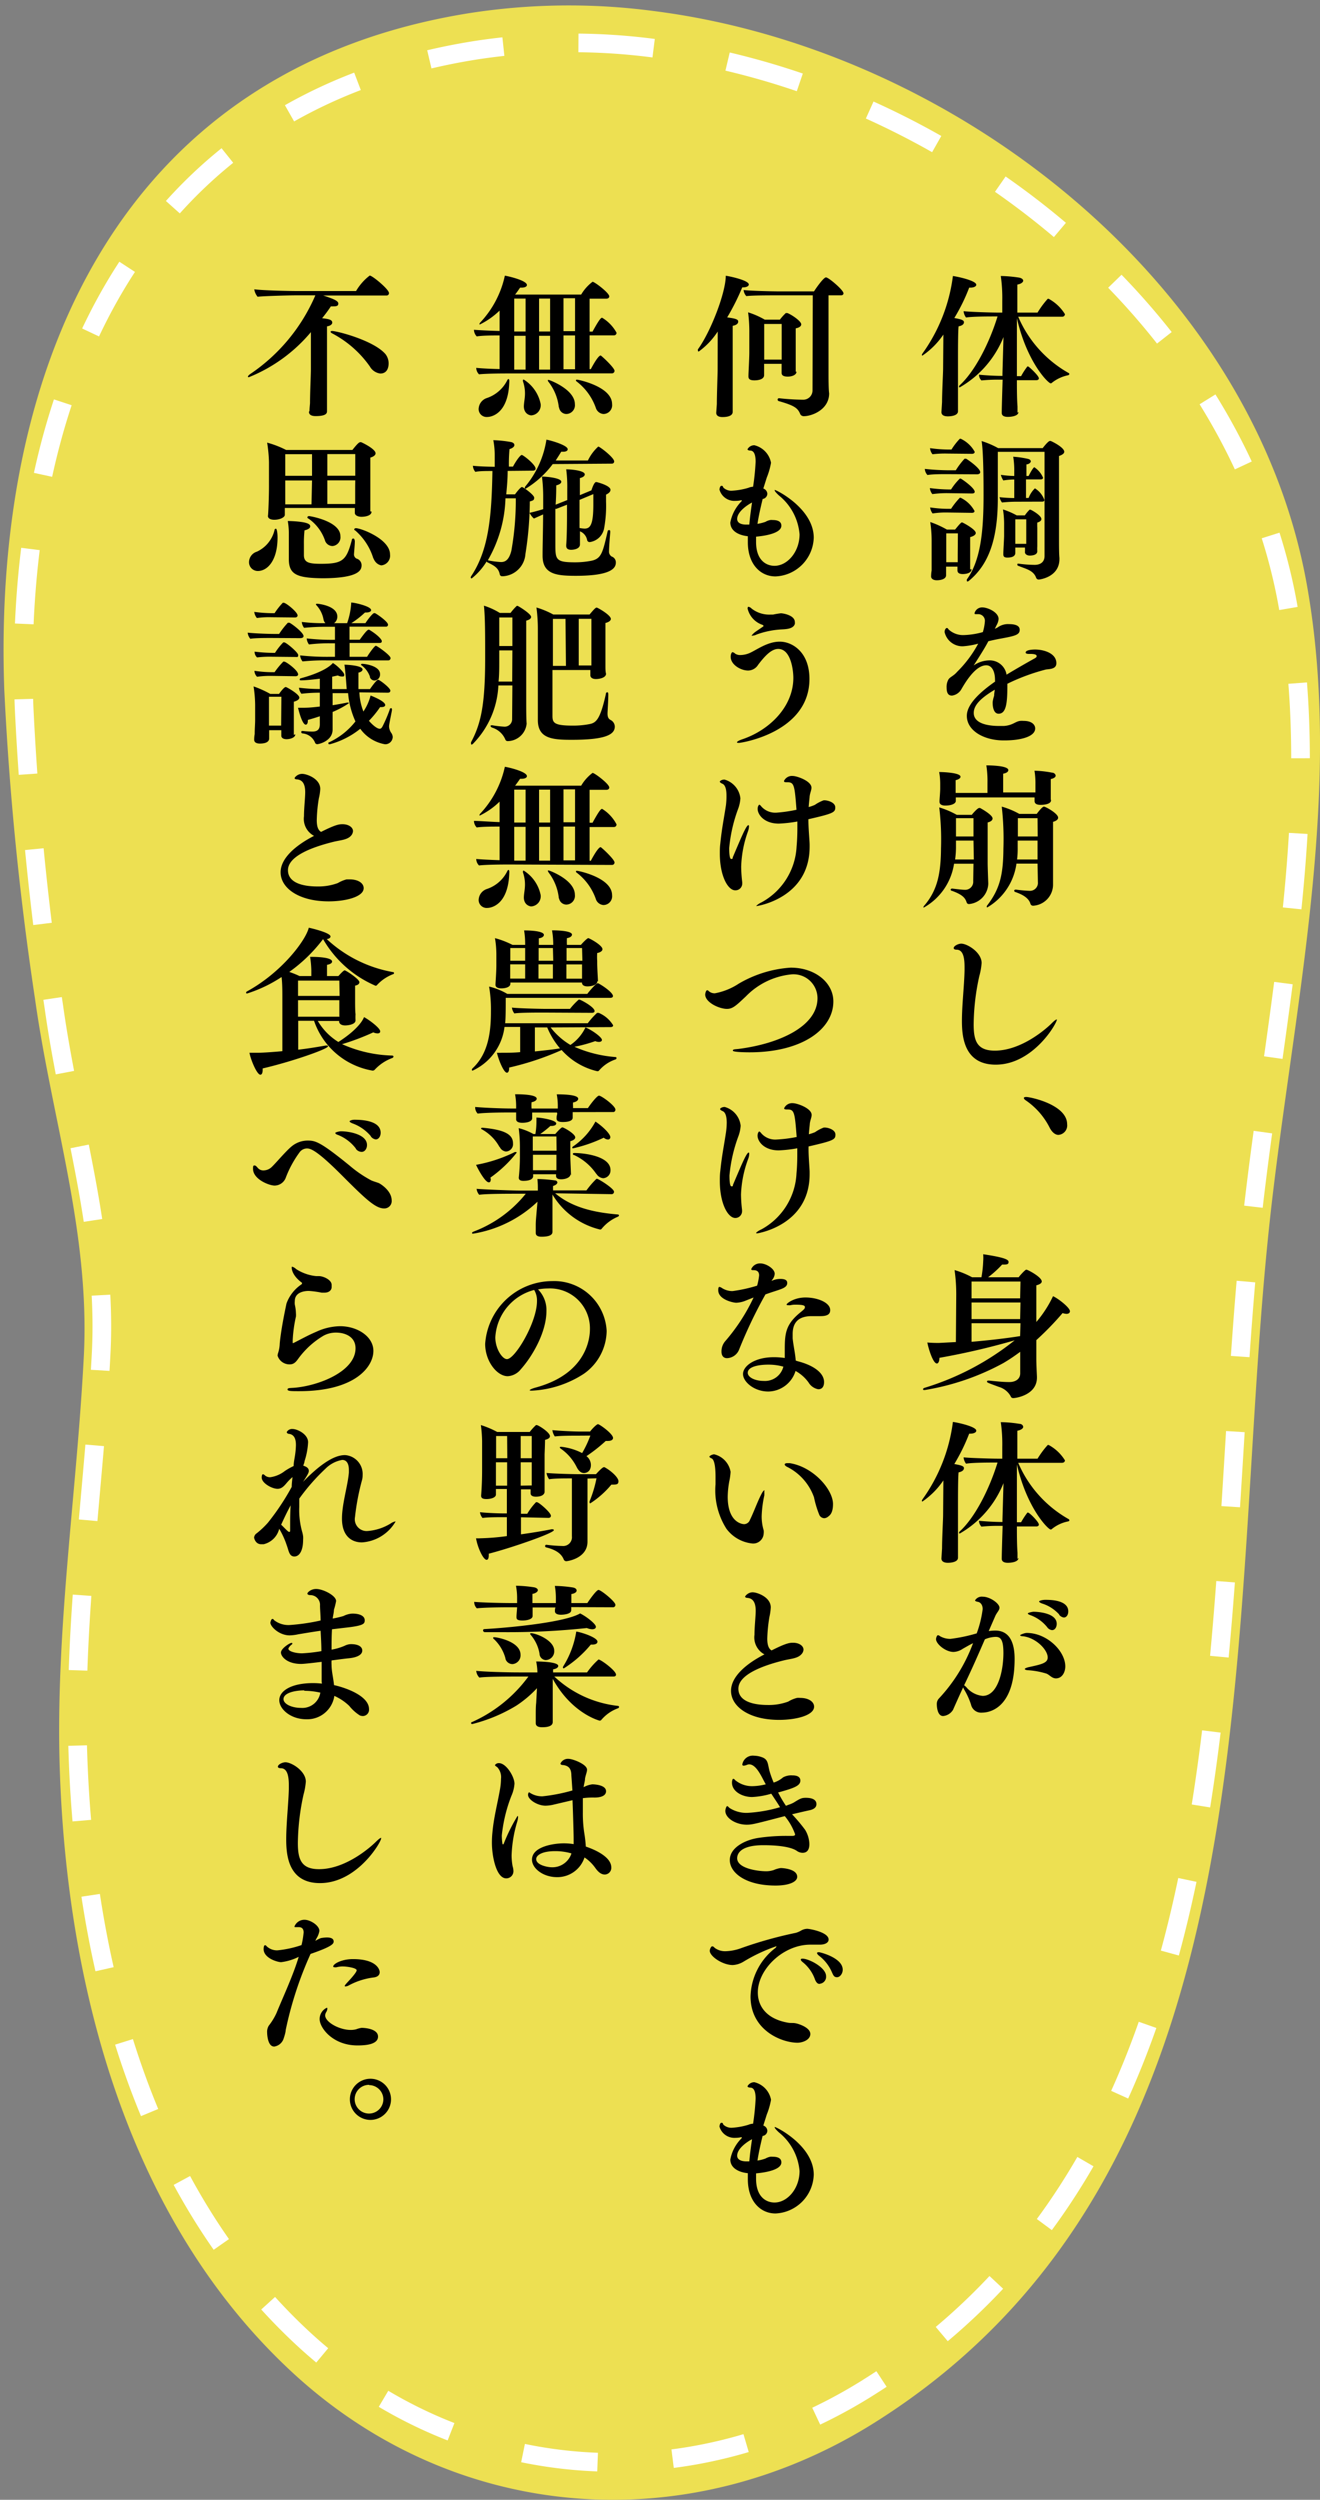 <svg xmlns="http://www.w3.org/2000/svg" viewBox="0 0 150.81 285.49"><rect x="0" y="0" width="150.81" height="285.49" fill="#808080" stroke="none"/><defs><style>.cls-1{fill:#ede052;}.cls-2{fill:none;stroke:#fff;stroke-miterlimit:10;stroke-width:2.13px;stroke-dasharray:8.59 8.59;}</style></defs><title>hanpukaikansou3</title><g id="レイヤー_1" data-name="レイヤー 1"><path class="cls-1" d="M74.62,1.25a74,74,0,0,0-20.87.23C13.71,7.81-.84,41.79.49,78.78A347.85,347.85,0,0,0,4,114.07c1.93,13.81,6.29,26.67,5.58,40.76-.81,15.79-3.27,31.42-2.75,47.27.82,24.77,7.73,51.36,26.48,68.76,18.56,17.23,45,19.28,66.4,5.95,46.47-29,40.26-90.17,45.34-137.17,2.57-23.87,8.53-48.81,4.27-72.8C143.21,32.46,109.24,5.62,74.62,1.25Z"/><path class="cls-2" d="M74.65,5.5a72.24,72.24,0,0,0-20.25.23c-38.84,6.13-52.95,39.1-51.65,75a335.85,335.85,0,0,0,3.4,34.23c1.87,13.39,6.1,25.87,5.41,39.54C10.78,169.79,8.39,185,8.9,200.33c.79,24,7.49,49.82,25.68,66.7,18,16.71,43.66,18.7,64.41,5.77,45.08-28.11,39.05-87.47,44-133.06,2.5-23.15,8.28-47.34,4.15-70.61C141.19,35.78,108.23,9.74,74.65,5.5Z"/><path d="M107.78,38.4v-.19a9,9,0,0,1-2.39,2.4s-.07,0-.07-.07a.59.59,0,0,1,.09-.19,19.31,19.31,0,0,0,3.46-8.83c.79.12,2.67.56,2.67,1,0,.19-.28.33-.67.33h-.14a21.26,21.26,0,0,1-1.7,3.47c.77.14,1.1.23,1.1.48s-.24.4-.61.47c-.07.6-.07,2.77-.07,4v.8c0,.3,0,1.39,0,2.46,0,.54,0,1.07,0,1.49,0,.16,0,.76,0,.95,0,.54-.93.58-1.15.58-.41,0-.74-.12-.74-.49v0s.05-.8.07-1.16c0-1.08.12-3.33.12-3.79Zm8.58,8.65c0,.49-.89.56-1.21.56-.49,0-.7-.17-.7-.45V47.1c0-.21,0-.56.1-3.74h-.42a18.5,18.5,0,0,0-2,.09.92.92,0,0,1-.28-.66c.6.07,1.84.14,2.61.14h.07l0-.28.12-4.16a11.6,11.6,0,0,1-5,5.75.07.07,0,0,1-.08-.07.29.29,0,0,1,.12-.21c1.68-1.56,3.31-4.68,4.28-7.82h-.3c-.65,0-2.53,0-3.3.12a1.4,1.4,0,0,1-.28-.72c.83.09,3.18.16,4,.16h.42V34.35a17.87,17.87,0,0,0-.17-2.83,15.43,15.43,0,0,1,2.12.19c.28.06.44.2.44.35s-.21.36-.67.44c0,.34,0,1.63,0,3.2h2.31a10.34,10.34,0,0,1,1.16-1.57.17.17,0,0,1,.12,0,4.94,4.94,0,0,1,1.85,1.75.3.3,0,0,1-.34.29h-5a13.45,13.45,0,0,0,5.74,6.42.17.17,0,0,1,.11.14s-.06.1-.13.12a4.36,4.36,0,0,0-1.86.86.21.21,0,0,1-.15.07c-.28,0-2.71-2.4-3.86-7.44,0,2.86,0,6.28,0,6.28v.34h.48a8.34,8.34,0,0,1,.72-1.11s0,0,.08,0,1.23,1.05,1.23,1.36c0,.13-.12.21-.28.21h-2.23c0,.85,0,2.09.07,3,0,.21,0,.51,0,.72Z"/><path d="M108.17,54.15c-.62,0-1.65,0-2.21.1a1.13,1.13,0,0,1-.3-.7,26.54,26.54,0,0,0,2.89.16h.65a8.79,8.79,0,0,1,1-1.32l.09,0h.09c.21.11,1.61,1.09,1.61,1.53,0,.16-.15.25-.36.25Zm0,2.17a12.58,12.58,0,0,0-1.65.11,1.27,1.27,0,0,1-.28-.69,17.14,17.14,0,0,0,2.16.16h.26a6.58,6.58,0,0,1,1-1.24.21.21,0,0,1,.1,0c.07,0,1.6,1.05,1.6,1.51,0,.12-.12.19-.3.19Zm.07-4.52a11.82,11.82,0,0,0-1.7.08,1.23,1.23,0,0,1-.28-.7,14.77,14.77,0,0,0,2.21.16h.24a6.93,6.93,0,0,1,.95-1.23.23.23,0,0,1,.11,0,3.53,3.53,0,0,1,1.59,1.49c0,.14-.12.23-.3.23Zm-.05,6.73a9.83,9.83,0,0,0-1.64.11,1.35,1.35,0,0,1-.28-.69,13.87,13.87,0,0,0,2.14.16h.25a8.48,8.48,0,0,1,1-1.26.21.21,0,0,1,.1,0,3.56,3.56,0,0,1,1.58,1.51c0,.14-.12.21-.3.21ZM111,65c0,.56-.94.56-1,.56-.43,0-.61-.16-.61-.42v0s0-.24,0-.43h-1.3v.5c0,.09,0,.41,0,.48,0,.51-.76.58-1.07.58s-.64-.13-.64-.44v0s0-.36.06-.67c0-.63,0-1.14,0-1.62V61.73a14.31,14.31,0,0,0-.16-2.11,10.73,10.73,0,0,1,1.9.86h.94c.58-.72.71-.82.79-.82s1.57.79,1.57,1.21c0,.17-.18.35-.64.47,0,.23,0,.49,0,.76,0,.5,0,1,0,1,0,.21,0,1.14,0,1.32s0,.56,0,.61Zm-1.56-4.09h-1.33v3.3h1.31c0-.21,0-.67,0-.91ZM114,51.6c0,1.37,0,4.23,0,5.34,0,4.73-1.09,7.58-3.31,9.4a.33.33,0,0,1-.16.07s-.07,0-.07-.09a.39.39,0,0,1,0-.14c1.61-2.22,1.91-5.63,1.91-9.59,0-1.32,0-4.87-.22-6.22a9.94,9.94,0,0,1,1.89.81h5.09c.07-.1.63-.82.82-.82h.09c.35.14,1.55.78,1.55,1.23,0,.2-.21.35-.6.49,0,.46,0,1.72,0,3.2,0,2.45,0,5.47,0,6.35,0,.54,0,1.6.05,2.09v.12c0,2.09-2.28,2.35-2.37,2.35a.32.32,0,0,1-.3-.23c-.31-.84-1.22-1-2-1.33-.11,0-.14-.11-.14-.16s0-.1.12-.1h0a14.48,14.48,0,0,0,1.86.14c.69,0,1.13-.35,1.13-1V51.6Zm2,5.7a14.79,14.79,0,0,0-1.52.09,1.49,1.49,0,0,1-.28-.61,16.16,16.16,0,0,0,1.68.1V54.76a8.42,8.42,0,0,0-1.25.11,2,2,0,0,1-.28-.64,11.65,11.65,0,0,0,1.53.13V53.8a9.66,9.66,0,0,0-.12-1.64,11,11,0,0,1,1.7.25c.21.05.31.17.31.28s-.17.32-.5.35c0,.25,0,.74,0,1.32h.25c.42-.83.61-1,.65-1a2.69,2.69,0,0,1,1,1.2c0,.1-.09.19-.26.19h-1.69c0,.83,0,1.7,0,2.12h.3a3,3,0,0,1,.72-1.1,2.61,2.61,0,0,1,1.08,1.33c0,.11-.07.19-.24.19Zm0,5.23v.06c0,.15,0,.38,0,.52s0,.57-.91.57c-.36,0-.46-.13-.46-.37V63.2c0-.28.09-1.74.09-2V60a11,11,0,0,0-.13-1.82,8.88,8.88,0,0,1,1.57.68h.93a4.33,4.33,0,0,1,.54-.65.12.12,0,0,1,.09,0c.09,0,1.26.65,1.26,1.07,0,.14-.12.3-.47.4a5.82,5.82,0,0,0,0,.6c0,.42,0,.79,0,.79,0,.4,0,1,0,1.33a4.6,4.6,0,0,0,0,.56v0c0,.42-.56.49-.86.49s-.55-.16-.55-.39v0a4.39,4.39,0,0,0,0-.53Zm1.25-3.22H116v2.8h1.25c0-.26,0-.56,0-.82Z"/><path d="M113.68,77.65c0-1-.37-1.67-1-1.67-.49,0-1.44.28-2.83,2.71a1.45,1.45,0,0,1-1.08.75c-.27,0-.62-.09-.62-.91a1.71,1.71,0,0,1,.21-.93c.19-.3.58-.39,1-.88a13.48,13.48,0,0,0,2.4-3.21,9.12,9.12,0,0,1-1.75.3,2.09,2.09,0,0,1-2.09-1.62c0-.3.17-.47.24-.47s.11,0,.21.16a2.42,2.42,0,0,0,1.76.65,9,9,0,0,0,2.16-.34,5.53,5.53,0,0,0,.23-1.19.76.76,0,0,0-.78-.86h-.22c-.13,0-.18,0-.18-.11a.89.89,0,0,1,.9-.66c.59,0,1.85.54,1.85,1.33a1.8,1.8,0,0,1-.24.72l-.19.39a2,2,0,0,0,.33-.16,2,2,0,0,1,1.3-.37c1.17,0,1.21.47,1.21.65,0,.58-.54.7-2.16,1-.4.07-.91.18-1.42.3-.23.44-.54,1-1.68,2.77a3.22,3.22,0,0,1,1.78-.58A1.94,1.94,0,0,1,115,77.05c.92-.56,2.29-1.35,3.18-1.84.14-.07.26-.17.26-.26s0-.27-.75-.27h-.16c-.24,0-.35-.07-.35-.15,0-.35,1-.35,1.07-.35,1,0,2.44.42,2.44,1.56,0,.65-.67.66-1.19.72a23,23,0,0,0-4.41,1.63v.28c0,1.95-.14,3.14-1,3.14-.56,0-.68-.77-.68-1.25v-.08a4,4,0,0,1,.17-.72c0-.23.05-.46.07-.69-1.56.93-2.4,1.74-2.4,2.65,0,1.39,2.12,1.49,2.89,1.49h.56c1-.07,1.29-.51,1.85-.58a2.82,2.82,0,0,1,.4,0c1,0,1.32.49,1.32.86,0,.93-1.62,1.37-3.53,1.37h-.07c-2.26,0-4.21-1.11-4.21-2.81,0-1.37,1.63-2.79,3.23-3.91Z"/><path d="M111.22,98.64H109a6.92,6.92,0,0,1-3.44,5s-.07,0-.07,0a.49.49,0,0,1,.14-.25c1.47-1.74,1.86-3.63,1.88-6.51a31.14,31.14,0,0,0-.2-4.67,10,10,0,0,1,2,.85h1.72c.14-.2.67-.78.83-.78a.23.23,0,0,1,.12,0s1.42.76,1.42,1.19c0,.2-.17.36-.56.46,0,.39,0,1.3,0,2.21,0,1.21,0,2.44,0,2.44,0,.42.05,1.74.07,2.3v.07a2.42,2.42,0,0,1-2.21,2.3.27.27,0,0,1-.26-.19c-.16-.5-.46-.88-1.67-1.32-.1,0-.16-.09-.16-.14s.07-.12.18-.12h0c.67.08,1.18.14,1.4.14a.92.92,0,0,0,1-1Zm8.86-7.24c0,.45-.82.52-1.19.52-.53,0-.69-.19-.69-.45v0c0-.12,0-.24,0-.4h-9c0,.12,0,.26,0,.4v0c0,.31-.49.53-1.2.53-.49,0-.66-.2-.66-.43v-.07c0-.26.08-1,.08-1.45v-.48a7.64,7.64,0,0,0-.12-1.4c.41,0,2.44.07,2.44.54,0,.14-.17.3-.56.39,0,.33,0,1.12,0,1.12v.34h3.64V89.41a11.74,11.74,0,0,0-.13-2c.2,0,2.51,0,2.51.54,0,.18-.19.34-.59.41,0,.57,0,1.68,0,2.14h3.69v-1a8.83,8.83,0,0,0-.11-1.48,11.8,11.8,0,0,1,2,.22c.26,0,.42.21.42.35s-.18.31-.56.38c0,.27,0,.91,0,.91,0,.22,0,.51,0,.83,0,.16,0,.37,0,.58ZM111.22,96h-2v.65a10.35,10.35,0,0,1-.1,1.51h2.14Zm0-2.56h-2l0,2.09h2Zm7.32,5.19h-2.41a6.87,6.87,0,0,1-3.33,5,.07.07,0,0,1-.07-.07.29.29,0,0,1,.07-.17c1.44-1.88,1.82-3.5,1.84-6.5a32.75,32.75,0,0,0-.19-4.77,9.17,9.17,0,0,1,2,.83h2c.16-.22.63-.83.82-.83s1.62.79,1.62,1.26c0,.2-.19.37-.58.48,0,.31,0,1,0,1.66,0,1.43,0,3.13,0,3.13,0,.42,0,1.79,0,2.35v.09a2.42,2.42,0,0,1-2.28,2.35.31.31,0,0,1-.3-.21c-.21-.76-1.08-1.12-1.7-1.35-.1,0-.16-.11-.16-.16s.06-.12.16-.12h.06a15.33,15.33,0,0,0,1.56.14.91.91,0,0,0,.93-1Zm0-2.63h-2.27v.81a9.75,9.75,0,0,1-.07,1.35h2.34Zm0-2.56h-2.25l0,2.09h2.27Z"/><path d="M113.76,121.59c-3.61,0-3.86-3.18-3.86-5s.27-4.07.3-5.78v-.35c0-.89-.09-2-.91-2-.23,0-.33-.09-.33-.18,0-.26.54-.51.86-.51.7,0,2.33,1,2.33,2.21a7.7,7.7,0,0,1-.26,1.48,26.27,26.27,0,0,0-.65,5.53c0,1.86.37,3,2.42,3,3.12,0,6-2.63,6.44-3.07s.56-.49.65-.49,0,0,0,0C120.78,116.83,118.05,121.59,113.76,121.59Z"/><path d="M119.94,128.82a8.27,8.27,0,0,0-2.7-3.12c-.18-.12-.26-.21-.26-.3s.1-.12.28-.12c.42,0,4.66.86,4.66,3.12a1.08,1.08,0,0,1-1,1.21C120.61,129.61,120.24,129.38,119.94,128.82Z"/><path d="M109.25,148a19.86,19.86,0,0,0-.19-2.95,10.26,10.26,0,0,1,2,.82h1.07a13.14,13.14,0,0,0,.2-1.82,5.56,5.56,0,0,0,0-.81c2.44.37,2.9.61,2.9.88s-.18.3-.58.3h-.16a11.46,11.46,0,0,1-1.6,1.45h3.5c0-.05.72-.87.87-.87s1.76.84,1.76,1.35c0,.17-.19.33-.62.44,0,.43,0,2.31,0,4.19a13.19,13.19,0,0,0,1.91-2.95c.69.33,1.93,1.33,1.93,1.72,0,.16-.12.3-.4.3a1.8,1.8,0,0,1-.44-.09,33.71,33.71,0,0,1-3,3.09c0,1.07,0,1.91,0,2.16,0,.54.05,1.58.07,2v.12c0,2-2.42,2.34-2.7,2.34a.29.29,0,0,1-.3-.21,2.26,2.26,0,0,0-1.35-1.07c-1.3-.48-1.35-.49-1.35-.6s.07-.12.21-.12H113c.63.07,1.59.17,2.31.17s1.25-.35,1.25-1c0-.34,0-1.51,0-2.46a20.53,20.53,0,0,1-1.91,1.28,28.19,28.19,0,0,1-9,3.09c-.12,0-.19,0-.19-.09s.08-.14.26-.19a30.87,30.87,0,0,0,10.21-5.4,82.46,82.46,0,0,1-8.6,2c0,.42-.14.65-.29.65-.46,0-1-1.84-1.09-2.4a13.12,13.12,0,0,0,1.35.05l1.91-.1Zm7.34-1.64H111v1.92h5.55Zm0,2.39H111v1.9h5.55Zm0,2.37H111v2.12c1.92-.16,4-.4,5.55-.65Z"/><path d="M107.78,169.27v-.2a9.11,9.11,0,0,1-2.39,2.41s-.07,0-.07-.07a.61.61,0,0,1,.09-.2,19.28,19.28,0,0,0,3.46-8.82c.79.12,2.67.56,2.67,1,0,.2-.28.34-.67.34h-.14a22.08,22.08,0,0,1-1.7,3.47c.77.14,1.1.23,1.1.47s-.24.41-.61.48c-.07.59-.07,2.77-.07,4V173c0,.3,0,1.39,0,2.46,0,.54,0,1.07,0,1.49,0,.16,0,.75,0,.95,0,.54-.93.58-1.15.58-.41,0-.74-.13-.74-.5v0s.05-.81.07-1.16c0-1.09.12-3.33.12-3.79Zm8.58,8.65c0,.49-.89.56-1.21.56-.49,0-.7-.18-.7-.46V178c0-.21,0-.56.1-3.74h-.42a18.5,18.5,0,0,0-2,.09,1,1,0,0,1-.28-.67c.6.07,1.84.14,2.61.14h.07l0-.28.12-4.16a11.6,11.6,0,0,1-5,5.76.08.08,0,0,1-.08-.07.29.29,0,0,1,.12-.21c1.68-1.56,3.31-4.69,4.28-7.83h-.3c-.65,0-2.53,0-3.3.13a1.4,1.4,0,0,1-.28-.72c.83.08,3.18.15,4,.15h.42v-1.35a17.64,17.64,0,0,0-.17-2.82,14,14,0,0,1,2.12.19c.28,0,.44.19.44.35s-.21.35-.67.44c0,.33,0,1.63,0,3.19h2.31a10.37,10.37,0,0,1,1.16-1.56.17.17,0,0,1,.12,0,4.94,4.94,0,0,1,1.85,1.75c0,.12-.09.28-.34.28h-5a13.45,13.45,0,0,0,5.74,6.42.18.18,0,0,1,.11.15c0,.05-.06.1-.13.12a4.24,4.24,0,0,0-1.86.86.21.21,0,0,1-.15.07c-.28,0-2.71-2.41-3.86-7.44,0,2.86,0,6.28,0,6.28v.33h.48a9.21,9.21,0,0,1,.72-1.1.1.1,0,0,1,.08,0c.16,0,1.23,1.06,1.23,1.37,0,.12-.12.21-.28.21h-2.23c0,.84,0,2.09.07,3,0,.21,0,.51,0,.72Z"/><path d="M108.89,195.26a1.48,1.48,0,0,1-1.14.72c-.67,0-.72-1.12-.72-1.35a.92.92,0,0,1,.22-.63,18.65,18.65,0,0,0,3.92-6.34c-.44.21-1,.55-1.16.63a2,2,0,0,1-1.07.37c-.91,0-2-.91-2-1.47,0-.05.07-.44.23-.44a.48.48,0,0,1,.24.12,2.36,2.36,0,0,0,1.18.3,18.35,18.35,0,0,0,3-.63,12.5,12.5,0,0,0,.68-2.77c0-.56-.31-.79-.54-.83s-.33-.1-.33-.17a.9.9,0,0,1,.87-.42c.83,0,1.92.77,1.92,1.26,0,.3-.3.54-.48.95s-.49,1.12-.75,1.72a5.25,5.25,0,0,1,.75-.06c1.88,0,2.21,1.83,2.21,3.23,0,6-3.24,6.14-3.7,6.14a1.18,1.18,0,0,1-1.28-.91,7.86,7.86,0,0,0-.77-1.7,1.61,1.61,0,0,1-.13-.28C109.39,194.12,108.94,195.14,108.89,195.26Zm1.26-2.79a1.72,1.72,0,0,1,.25.21,2.76,2.76,0,0,0,1.87,1c1.78,0,2.37-2.95,2.37-4.9,0-1.54-.33-1.84-.89-1.84a3.29,3.29,0,0,0-1.23.28C111.73,189.05,111,190.7,110.15,192.47Zm9.42-1.33a9.05,9.05,0,0,0-2.09-.39c-.26,0-.4-.09-.4-.14s.14-.14.44-.21c1.47-.32,2.18-.47,2.18-1.11,0-.89-1.36-2.26-2.83-2.42-.23,0-.32-.07-.32-.12s.5-.26.76-.26c2.3,0,4.4,2.07,4.4,3.82,0,.65-.35,1.37-1.07,1.37C120.19,191.68,119.92,191.29,119.57,191.14Zm.06-5.32a4.35,4.35,0,0,0-1.88-1.35c-.21-.07-.32-.14-.32-.21s.49-.19.67-.19,2.63.05,2.63,1.38c0,.39-.21.72-.53.72A.79.79,0,0,1,119.63,185.82Zm1.4-1.42a4.46,4.46,0,0,0-2-1.28c-.23-.09-.31-.16-.31-.23s.35-.18.7-.18c.54,0,2.63,0,2.63,1.32,0,.37-.19.7-.51.7A.82.82,0,0,1,121,184.4Z"/><path d="M82,37.86a8.59,8.59,0,0,1-2.16,2.28c-.07,0-.1,0-.1-.11a.24.24,0,0,1,0-.14c1.46-2,3.18-6.47,3.18-8.4.75.12,2.63.56,2.63,1,0,.19-.27.33-.65.33H84.8a26.17,26.17,0,0,1-1.72,3.43c.9.12,1.26.21,1.26.47s-.24.42-.63.49c0,.39,0,1.21,0,2.07,0,1.39,0,2.86,0,2.86,0,.25,0,1.13,0,2.07,0,.7,0,1.44,0,2,0,.15,0,.64,0,.84s-.14.58-1.18.58c-.38,0-.7-.13-.7-.49v0s.05-.7.07-1c0-1.09.09-3.44.09-3.9Zm10.86-4.13H88.73c-.77,0-2.88,0-3.46.09a1.16,1.16,0,0,1-.31-.7c.59.09,3.14.16,4.23.16H93c.12-.2,1.07-1.6,1.37-1.6s2,1.45,2,1.82c0,.14-.12.23-.29.23H94.66v9c0,.38,0,1.75.07,2.19v0c0,1.89-2,2.61-2.89,2.61a.44.44,0,0,1-.41-.23c-.28-.72-.73-1-2.45-1.49a.18.18,0,0,1-.14-.17.16.16,0,0,1,.17-.16h0a26.88,26.88,0,0,0,2.7.17,1.06,1.06,0,0,0,1.12-1.07ZM91,42.45c0,.35-.47.56-1,.56s-.7-.17-.7-.43v0c0-.25,0-.56,0-.74v-.29h-2c0,.28,0,.54,0,.7v.59c0,.6-1,.6-1.11.6-.45,0-.68-.12-.68-.44v-.07c0-.35.1-2,.1-2.67V38a17.11,17.11,0,0,0-.14-2.33,9.52,9.52,0,0,1,1.91.84h1.72a5.9,5.9,0,0,1,.67-.75.14.14,0,0,1,.12,0,.16.16,0,0,1,.09,0c.46.18,1.56.91,1.56,1.28,0,.19-.17.37-.63.46,0,.31,0,.79,0,1.24,0,.72,0,1.42,0,1.42,0,.55,0,1.34,0,1.65s0,.44,0,.64ZM89.31,37h-2v4.07h2c0-.23,0-.48,0-.65Z"/><path d="M87.13,57c-.24,1-.45,1.91-.59,2.83a5.46,5.46,0,0,0,.91-.23,1.64,1.64,0,0,1,.56-.21,1,1,0,0,1,.26,0c.92,0,1,.42,1,.65,0,1-2.49,1.21-2.89,1.25,0,.21,0,.4,0,.61,0,2.09,1.16,2.72,2.11,2.72,1.47,0,2.86-1.6,2.86-3.6A6.37,6.37,0,0,0,89,56.59c-.35-.32-.49-.51-.49-.58s0-.06,0-.06c.19,0,4.46,2.14,4.46,5.46a4.56,4.56,0,0,1-4.37,4.42c-1.7,0-3.16-1.37-3.16-3.91,0-.23,0-.46,0-.68-1.18-.13-2-.67-2-1.57a4.66,4.66,0,0,1,1.3-2.44.29.29,0,0,0,0-.1s0,0,0,0a.2.2,0,0,1-.07,0,2.74,2.74,0,0,1-.63.07,1.77,1.77,0,0,1-1.84-1.28c0-.12.07-.44.23-.44s.14.07.22.21a1.29,1.29,0,0,0,1,.35,8,8,0,0,0,1.86-.33,1.5,1.5,0,0,1,.53-.12,27.19,27.19,0,0,0,.29-2.86c0-.7-.14-1.23-.57-1.27-.25,0-.36-.08-.36-.15a.88.88,0,0,1,.79-.46,2.55,2.55,0,0,1,1.9,2,8.24,8.24,0,0,1-.49,1.7l-.39,1.24a.69.69,0,0,1,.46.6.63.63,0,0,1-.56.6Zm-1.52,2.91c.07-.84.19-1.68.31-2.52-.38.19-1.7,1-1.7,1.88,0,.33.25.61.93.64Z"/><path d="M84.43,84.84c-.14,0-.23,0-.23-.07s.21-.21.67-.36c3.07-1.06,5.77-3.71,5.77-7,0-.81-.26-3.3-1.73-3.3-.86,0-1.67,1-2.3,1.82a1.36,1.36,0,0,1-1.13.65c-.84,0-2-.66-2-1.58,0-.33.14-.52.21-.52a.61.61,0,0,1,.3.17,1,1,0,0,0,.59.16,2.76,2.76,0,0,0,1.11-.25c.77-.35,2-1.28,3.4-1.28s3.39,1.16,3.39,4.27C92.47,83.62,84.75,84.84,84.43,84.84Zm1-15.4c0-.09,0-.14.1-.14a.71.71,0,0,1,.35.21,3.27,3.27,0,0,0,2.14.68l.3,0a8.34,8.34,0,0,1,.9-.15c.24,0,1.59.22,1.59,1a.76.76,0,0,1,0,.21c-.19.67-1.28.6-1.77.65a9.77,9.77,0,0,0-2.58.56,1.33,1.33,0,0,1-.51.14s-.09,0-.09,0,.16-.23.42-.42.58-.39.88-.61c.05,0,.07-.07.07-.11s0,0-.09-.09A2.59,2.59,0,0,1,85.4,69.44Z"/><path d="M82.24,97.49c0-.36,0-.72.05-1.11.19-1.86.4-2.76.65-4.42A8.34,8.34,0,0,0,83,90.83c0-.61-.11-1.15-.44-1.31-.16-.07-.32-.16-.32-.25s.23-.24.53-.24a2.51,2.51,0,0,1,1.82,2.14,4.19,4.19,0,0,1-.28,1.26,17.41,17.41,0,0,0-1,4.42c0,.25,0,1.25.23,1.25s.12-.07.21-.26c.88-2.07,1.51-3.6,1.75-3.6.06,0,.07.05.07.14a1.84,1.84,0,0,1-.12.58A12.93,12.93,0,0,0,84.68,99a15.85,15.85,0,0,0,.12,1.75c0,.06,0,.09,0,.13a.77.77,0,0,1-.77.8C83.15,101.71,82.24,100,82.24,97.49ZM92.5,96.43v.27c0,5.89-6,6.77-6,6.77s-.11,0-.11,0,.21-.23.62-.42a7.68,7.68,0,0,0,4-6.37c.06-.64.09-1.37.09-2.09,0-.27,0-.53,0-.77a15.15,15.15,0,0,1-2.12.24c-1.7,0-2.42-1.05-2.42-1.68,0-.32.16-.48.19-.48s.14.07.23.2a2.13,2.13,0,0,0,1.76.71A16.76,16.76,0,0,0,91,92.48c-.21-2.73-.26-3.14-1-3.14-.29,0-.43,0-.43-.15a1,1,0,0,1,1-.57c.47,0,2.14.57,2.14,1.34,0,.28-.16.59-.21,1,0,.12-.07.63-.11,1.21a4.48,4.48,0,0,0,.71-.25,4.5,4.5,0,0,1,1-.52l.12,0c.33,0,1.21.23,1.21.81s-.25.7-3.07,1.35C92.35,94.5,92.49,95.94,92.5,96.43Z"/><path d="M85.64,120.18c-.1,0-1.91,0-1.91-.19s.25-.14.75-.21c4.44-.58,8.92-2.51,8.92-5.79a2.74,2.74,0,0,0-3-2.71,8.42,8.42,0,0,0-5.18,2.51c-1.19,1.13-1.54,1.43-2.17,1.43-.88,0-2.48-.74-2.48-1.64,0-.08.07-.49.23-.49a.19.19,0,0,1,.14.07,1,1,0,0,0,.74.28,7.36,7.36,0,0,0,2.72-1.1,13.49,13.49,0,0,1,5.93-1.83c2.81,0,4.88,1.72,4.88,3.86C95.21,117.55,91.63,120.18,85.64,120.18Z"/><path d="M82.24,134.88c0-.35,0-.72.05-1.11.19-1.86.4-2.75.65-4.42a8.32,8.32,0,0,0,.09-1.12c0-.62-.11-1.16-.44-1.32-.16-.07-.32-.16-.32-.25s.23-.24.53-.24a2.51,2.51,0,0,1,1.82,2.14,4.19,4.19,0,0,1-.28,1.26,17.41,17.41,0,0,0-1,4.42c0,.25,0,1.25.23,1.25s.12-.07.21-.26c.88-2.07,1.51-3.6,1.75-3.6.06,0,.07.05.07.14a1.84,1.84,0,0,1-.12.58,12.93,12.93,0,0,0-.82,4.07,16.24,16.24,0,0,0,.12,1.76s0,.08,0,.12a.77.77,0,0,1-.77.8C83.15,139.1,82.24,137.42,82.24,134.88Zm10.26-1.06v.27c0,5.89-6,6.77-6,6.77s-.11,0-.11-.05.21-.23.62-.42A7.68,7.68,0,0,0,91,134c.06-.64.09-1.37.09-2.09,0-.27,0-.53,0-.77a15.15,15.15,0,0,1-2.12.24c-1.7,0-2.42-1.05-2.42-1.68,0-.32.16-.48.19-.48s.14.07.23.2a2.11,2.11,0,0,0,1.76.72,15.51,15.51,0,0,0,2.29-.29c-.21-2.73-.26-3.14-1-3.14-.29,0-.43,0-.43-.15a1,1,0,0,1,1-.57c.47,0,2.14.57,2.14,1.34,0,.28-.16.59-.21,1,0,.12-.07.63-.11,1.21a5.85,5.85,0,0,0,.71-.24,4.53,4.53,0,0,1,1-.53l.12,0c.33,0,1.21.23,1.21.81s-.25.7-3.07,1.35C92.35,131.89,92.49,133.33,92.5,133.82Z"/><path d="M88.15,146.29a2.33,2.33,0,0,1,1-.23c.65,0,.79.21.79.47s-.16.46-.58.64-1.16.38-1.91.66a53.48,53.48,0,0,0-3,6.28,1.54,1.54,0,0,1-1.39,1c-.37,0-.63-.24-.63-.75a1.78,1.78,0,0,1,.42-1.18,21.62,21.62,0,0,0,3.25-5l-.86.34a3.13,3.13,0,0,1-1.12.26c-.37,0-2.06-.37-2.06-1.42,0-.14,0-.39.14-.39a.85.85,0,0,1,.3.14,2.19,2.19,0,0,0,1.19.34,17,17,0,0,0,2.81-.62,6.93,6.93,0,0,0,.23-1.17c0-.35-.16-.6-.63-.6H86c-.12,0-.17-.05-.17-.12a1.08,1.08,0,0,1,1.05-.65c.63,0,1.63.59,1.63,1.19a1.25,1.25,0,0,1-.3.7Zm2.95,9.16c2,.51,3.05,1.42,3.05,2.39,0,.33-.1.82-.66.82a1.63,1.63,0,0,1-1.11-.77,4.52,4.52,0,0,0-1.49-1.32,3.31,3.31,0,0,1-3.11,2.35c-1.61,0-2.89-1.1-2.89-2S86.2,155,88.41,155a8.45,8.45,0,0,1,1.25.09c0-.32,0-.65,0-1,0-1.91.14-2.91,1.91-4.31.28-.23.39-.34.39-.48s0-.3-1.07-.3a2.16,2.16,0,0,0-.57.06,1,1,0,0,1-.28,0c-.12,0-.17,0-.17-.09s.81-.79,2.16-.79,2.82.57,2.82,1.44c0,.48-.33.69-1.12.69-.35,0-.7,0-1,0-1.89,0-2.17,1.16-2.17,2.06,0,.15,0,.31,0,.47.09.89.3,1.75.35,2.54Zm-3.35.4c-1,0-2.32.21-2.32.93,0,.51.81.93,1.83.93a2.16,2.16,0,0,0,2.24-1.63A6.22,6.22,0,0,0,87.75,155.85Z"/><path d="M86,176.28a4.22,4.22,0,0,1-3-1.68,8.16,8.16,0,0,1-1.25-5.09v-.84c0-1.11-.12-2-.47-2.12-.16-.07-.23-.13-.23-.2s.32-.26.55-.26a2.5,2.5,0,0,1,1.87,2,6.84,6.84,0,0,1-.15,1.08,10.58,10.58,0,0,0-.18,1.76c0,3,1.72,3.14,1.88,3.14a.73.73,0,0,0,.66-.49c.43-.86.86-2.09,1.29-2.9.15-.31.28-.47.35-.47s0,.05,0,.16a3.14,3.14,0,0,1,0,.43,12.88,12.88,0,0,0-.3,2.36,5.52,5.52,0,0,0,.23,1.61,1.57,1.57,0,0,1,0,.37A1.2,1.2,0,0,1,86,176.28Zm8.18-2.89a.66.66,0,0,1-.56-.35A11.37,11.37,0,0,1,93,171a6.19,6.19,0,0,0-3-3.44c-.23-.1-.35-.23-.35-.31s.1-.15.29-.15l.29,0c2.68.42,4.94,3,4.94,4.67,0,1-.35,1.28-.51,1.4A.82.82,0,0,1,94.17,173.39Z"/><path d="M86.2,186.7c0-.93.14-2.11.14-2.74,0-1.07-.4-1.42-.93-1.47-.15,0-.28-.06-.28-.14s.34-.5.86-.5,2.07.55,2.07,1.72a6.11,6.11,0,0,1-.15,1.07,17.57,17.57,0,0,0-.25,2.5c0,.87.23,1.19.49,1.35,1.7-.86,2.09-.88,2.46-.88.68,0,1.19.35,1.19.79a.81.81,0,0,1-.19.47c-.42.53-1.19.55-2,.74-2.74.67-5.25,1.72-5.25,3.25s1.89,1.86,3.37,1.86a6.41,6.41,0,0,0,2.33-.39,3.45,3.45,0,0,1,1-.42,2.17,2.17,0,0,1,.36,0c1,0,1.59.46,1.59,1,0,1-2.07,1.51-4,1.51-3.4,0-5.49-1.51-5.49-3.32,0-1.61,1.72-3.09,3.82-4.16A2.19,2.19,0,0,1,86.2,186.7Z"/><path d="M85.31,208.39c-1.21,0-2.44-.73-2.44-1.58,0-.17.11-.54.21-.54s.14.12.3.23a3.57,3.57,0,0,0,2,.54,16.16,16.16,0,0,0,3.74-.65c-.31-.51-.65-1-1-1.54a9.23,9.23,0,0,1-2.19.38c-1.12,0-2.3-.63-2.3-1.64,0-.29.09-.44.13-.44s.12,0,.22.14a3,3,0,0,0,2,.7,6.62,6.62,0,0,0,1.51-.21c-.17-.3-.31-.58-.45-.84-.41-.76-.88-1.44-1.44-1.44a.62.62,0,0,0-.25.05,1.17,1.17,0,0,1-.38.1c-.11,0-.16-.05-.16-.14a1.21,1.21,0,0,1,1.33-1,2.84,2.84,0,0,1,.93.18c.77.28.62.87.9,1.75a12,12,0,0,0,.42,1.14,3,3,0,0,0,1.07-.59,1.93,1.93,0,0,1,1.07-.23c.19,0,.91,0,.91.59s-.67.85-2.54,1.36a14.49,14.49,0,0,0,.89,1.52,2.39,2.39,0,0,0,.26-.1,3.5,3.5,0,0,0,.64-.27c.75-.47.91-.54,1.38-.54,1,0,1.21.4,1.21.72s-.22.58-.79.7-1.31.3-2,.46a18.72,18.72,0,0,1,1.49,1.77,3.29,3.29,0,0,1,.49,1.63c0,.74-.33,1-.77,1a1.14,1.14,0,0,1-.65-.21c-.79-.56-2.65-.66-3.83-.66-2.65,0-3,1-3,1.49,0,1.17,2.35,1.49,3.34,1.49a2.83,2.83,0,0,0,.84-.14,3,3,0,0,1,.8-.23c.13,0,1.88.07,1.88,1,0,.58-.94,1-2.47,1-3.44,0-5.23-1.47-5.23-2.91s1.77-2.3,3.25-2.53a21.76,21.76,0,0,1,3.42-.23h.44c.26,0,.35-.05.35-.19a6.73,6.73,0,0,0-1.18-2.07C86.22,208.31,85.91,208.39,85.31,208.39Z"/><path d="M88.73,222.26A19.1,19.1,0,0,0,85,224a2.66,2.66,0,0,1-1.28.42c-1.17,0-2.63-1-2.63-1.63,0-.17.14-.51.28-.51s.16.07.33.21a2,2,0,0,0,1.21.35,5.65,5.65,0,0,0,1.71-.33,47,47,0,0,1,6.31-1.77,2.67,2.67,0,0,0,.58-.25,1.48,1.48,0,0,1,.72-.21h0c.24,0,2.44.37,2.44,1.23,0,.33-.37.58-1,.58h-.09c-.3,0-.67,0-1,0-3.1,0-6,2.81-6,5.46,0,1.58,1,3,3.37,3.44.44.09.58,0,1,.09s1.63.51,1.63,1.21-.93,1-1.46,1c-1.82,0-5.37-1.42-5.37-5.28a7.22,7.22,0,0,1,2.71-5.44q.21-.15.21-.21Zm4.39,3.83a4.38,4.38,0,0,0-1.41-2c-.15-.12-.22-.23-.22-.3s.07-.1.21-.1c.7,0,2.68,1,2.68,2a.8.8,0,0,1-.67.86C93.49,226.63,93.28,226.47,93.12,226.09Zm1.93-.84a4.71,4.71,0,0,0-1.48-1.9c-.15-.12-.22-.23-.22-.3s.08-.1.21-.1,2.72.63,2.72,2c0,.46-.32.86-.65.86S95.21,225.61,95.05,225.25Z"/><path d="M87.13,243.92c-.24,1-.45,1.92-.59,2.83a4.63,4.63,0,0,0,.91-.23,1.88,1.88,0,0,1,.56-.21,1,1,0,0,1,.26,0c.92,0,1,.42,1,.65,0,1-2.49,1.21-2.89,1.25,0,.21,0,.4,0,.61,0,2.09,1.16,2.72,2.11,2.72,1.47,0,2.86-1.59,2.86-3.6A6.37,6.37,0,0,0,89,243.54c-.35-.32-.49-.51-.49-.58s0-.05,0-.05c.19,0,4.46,2.14,4.46,5.45a4.57,4.57,0,0,1-4.37,4.43c-1.7,0-3.16-1.37-3.16-3.92,0-.23,0-.45,0-.68-1.18-.12-2-.67-2-1.56a4.59,4.59,0,0,1,1.3-2.44.41.41,0,0,0,0-.11s0,0,0,0h-.07a2.74,2.74,0,0,1-.63.07,1.77,1.77,0,0,1-1.84-1.28c0-.12.07-.44.23-.44s.14.08.22.22a1.32,1.32,0,0,0,1,.35,8,8,0,0,0,1.86-.34,1.5,1.5,0,0,1,.53-.12,27.19,27.19,0,0,0,.29-2.86c0-.7-.14-1.23-.57-1.26-.25,0-.36-.09-.36-.16a.88.88,0,0,1,.79-.46,2.55,2.55,0,0,1,1.9,2,8.24,8.24,0,0,1-.49,1.7c-.07.23-.25.79-.39,1.25a.67.67,0,0,1,.46.59.62.62,0,0,1-.56.6Zm-1.52,2.92c.07-.85.19-1.69.31-2.53-.38.19-1.7,1-1.7,1.88,0,.33.25.61.93.65Z"/><path d="M58.31,42.65c-.63,0-2.67,0-3.58.1a1.06,1.06,0,0,1-.32-.74c.51.06,1.53.11,2.67.14V38.31c-.81,0-1.95,0-2.61.11a1.11,1.11,0,0,1-.32-.76c.53.05,1.77.11,2.93.14V35.47a8.9,8.9,0,0,1-2.24,1.58c-.06,0-.07,0-.07,0a.38.38,0,0,1,.1-.22,11.23,11.23,0,0,0,2.81-5.35c.61.11,2.52.58,2.52,1.07,0,.16-.19.3-.61.3h-.17c-.18.26-.36.53-.57.79H66.4a5,5,0,0,1,1.3-1.46c.23,0,1.91,1.27,1.91,1.67,0,.14-.12.26-.32.26H67.36v3.76h.34c.86-1.58,1-1.58,1.1-1.58A4.54,4.54,0,0,1,70.44,38a.29.29,0,0,1-.3.3H67.36v3.86h.14c.83-1.56,1.07-1.56,1.13-1.56s1.58,1.39,1.58,1.75a.29.29,0,0,1-.3.29Zm-3.62,4a1.35,1.35,0,0,1,.93-1.19,4.06,4.06,0,0,0,2.32-2c.05-.12.11-.17.16-.17s.09.09.09.21c-.07,3.77-2.06,4.12-2.51,4.12A.91.91,0,0,1,54.69,46.61Zm5.36-12.55h-1.3v3.76h1.3Zm0,4.25h-1.3v3.86h1.3Zm-.2,8.09v0c0-.43.13-.93.13-1.51a4.14,4.14,0,0,0-.23-1.37.38.38,0,0,1,0-.13c0-.06,0-.08.09-.08a4.28,4.28,0,0,1,1.93,2.79,1.16,1.16,0,0,1-1.1,1.3C60.19,47.37,59.85,47,59.85,46.4Zm3-12.34H61.59v3.76h1.26Zm0,4.25H61.59v3.86h1.26Zm1,8.2a5.75,5.75,0,0,0-1.19-2.95.29.29,0,0,1-.07-.14c0-.06,0-.07.09-.07s3,1.07,3,2.77a1,1,0,0,1-1,1.12A.86.86,0,0,1,63.87,46.51ZM65.7,34.06H64.38v3.76H65.7Zm0,4.25H64.38v3.86H65.7Zm2.4,8.35a6.5,6.5,0,0,0-2.19-3.07c-.07-.05-.11-.1-.11-.14s0-.09.13-.09,4,.78,4,2.79a1,1,0,0,1-1,1.13A1,1,0,0,1,68.1,46.66Z"/><path d="M58,53.78c0,1-.09,1.86-.16,2.68h1c.11-.16.63-.84.79-.84s1.4.91,1.4,1.21-.12.33-.5.44a39.26,39.26,0,0,1-.5,6,2.73,2.73,0,0,1-2.54,2.54H57.4a.27.27,0,0,1-.3-.21c-.14-.74-.63-1-1.39-1.37a.31.31,0,0,1-.12-.1,7.32,7.32,0,0,1-1.7,1.93.11.11,0,0,1-.11-.11.4.4,0,0,1,.06-.16c2-3,2.33-6.81,2.42-12-.67,0-1.53,0-1.95.1a1.14,1.14,0,0,1-.28-.7c.49.07,1.63.11,2.49.12V51.92a8.84,8.84,0,0,0-.16-1.65,14.14,14.14,0,0,1,2,.21c.27.05.41.19.41.35s-.18.35-.56.46a19.67,19.67,0,0,0-.07,2h.47c.33-.63.83-1.33,1-1.33s1.58,1.1,1.58,1.56c0,.14-.12.23-.3.23ZM55.78,64a9.53,9.53,0,0,0,1.46.19h0c.55,0,.93-.31,1.18-1.28a32.62,32.62,0,0,0,.51-6H57.75a15,15,0,0,1-2,7.05Zm7.37-11a10.94,10.94,0,0,1-3.09,2.81c-.07,0-.1,0-.1-.11a.3.3,0,0,1,.07-.16,10.9,10.9,0,0,0,2.4-5.33c.62.12,2.43.65,2.43,1.1,0,.16-.18.28-.5.28h-.24q-.3.49-.63,1h3.68A5.21,5.21,0,0,1,68.35,51c.17,0,1.82,1.26,1.82,1.7a.25.25,0,0,1-.28.25Zm6.57,7.81c-.06.72-.13,1.61-.14,2.14a.65.65,0,0,0,.31.61.7.7,0,0,1,.47.67c0,.51-.24,1.53-4.56,1.53-2.21,0-3.81-.16-3.81-2.29v-.14c0-1.17.06-3.1.06-4.58L61,59.22a2.23,2.23,0,0,1-.5-.65c.49-.11,1-.25,1.56-.42V56.69a18.74,18.74,0,0,0-.14-2.26c.56,0,2.21.16,2.21.59,0,.16-.2.32-.58.41,0,.38,0,1.23-.07,2.21l1.33-.53V55.87a15.64,15.64,0,0,0-.12-2.27c.53,0,2.12.13,2.12.58,0,.16-.17.33-.56.42,0,.34,0,1.13,0,1.95L67.57,56c.3-.92.48-.95.55-.95s1.63.4,1.63.89c0,.2-.17.39-.51.55v.79a14.27,14.27,0,0,1-.21,3,1.94,1.94,0,0,1-1.65,1.63.29.29,0,0,1-.3-.23,1.33,1.33,0,0,0-.82-1c0,.21,0,.39,0,.55s0,.75,0,.94c0,.56-.8.62-1,.62-.44,0-.57-.2-.57-.46v-.09c.07-.8.09-2.45.09-3.24V57.64l-1.21.47-.12,0c0,1.37,0,2.94,0,3.94,0,1.86,0,2.17,2.25,2.17a9.64,9.64,0,0,0,1.93-.19c1.09-.26,1.24-.95,1.79-3.34a.16.16,0,0,1,.16-.15c.07,0,.14,0,.14.19Zm-3.51-3.72v2c0,.37,0,.81,0,1.21a4,4,0,0,0,.58.07c.68,0,1-.51,1-2.77,0-.42,0-.82,0-1.17Z"/><path d="M58.54,78.28h-1.6a10.16,10.16,0,0,1-2.84,6.6.5.5,0,0,1-.21.16s-.07,0-.07-.09a.54.54,0,0,1,0-.19c1.14-2.13,1.61-4.3,1.61-9.64v-.3c0-2.21,0-4.29-.14-5.65a8.18,8.18,0,0,1,1.81.83h1.23a5.82,5.82,0,0,1,.72-.81s0,0,.07,0,1.56.9,1.56,1.27c0,.17-.19.33-.56.42,0,.49,0,2.28,0,4.18,0,2.52,0,5.22,0,5.22,0,.43,0,1.85.05,2.36v0a2.21,2.21,0,0,1-2.15,2,.28.28,0,0,1-.28-.17,2.39,2.39,0,0,0-1.51-1.37c-.13-.06-.18-.13-.18-.18s0-.09.14-.09h.05a12.07,12.07,0,0,0,1.36.16.85.85,0,0,0,.91-.88Zm0-4h-1.5v1.12c0,.89,0,1.7-.08,2.44h1.56Zm0-3.76h-1.5v3.26h1.5Zm4.58,6c0,2.44,0,4.81,0,5.23,0,.79.17,1.12,2.31,1.12a9.62,9.62,0,0,0,2-.19c.68-.16,1.16-.55,1.79-3.42,0-.14.09-.2.16-.2s.12.07.12.23c0,.56-.07,1.69-.09,2.14v.07c0,.49.18.63.34.72a.87.87,0,0,1,.49.76c0,1-1.3,1.51-4.93,1.51-2.18,0-3.86-.13-3.86-2.25v-.09c0-2.09,0-8.86,0-10.14a19.14,19.14,0,0,0-.16-2.63,9.84,9.84,0,0,1,1.92.8h4.15c.51-.61.69-.79.81-.79s1.62.86,1.62,1.29c0,.19-.2.36-.62.47,0,.26,0,.82,0,1.37,0,.74,0,1.44,0,1.44,0,.45,0,1.56,0,2.1,0,.27,0,.67.07.88v0c0,.47-.76.61-1.16.61s-.63-.18-.63-.42v0c0-.05,0-.35,0-.61Zm1.49-5.84H63.17c0,.7,0,3,0,5.37h1.49ZM67.57,76c0-.48,0-1.27,0-1.69V70.67H66.12V76Z"/><path d="M58.31,98.73c-.63,0-2.67,0-3.58.11a1.06,1.06,0,0,1-.32-.74c.51.05,1.53.1,2.67.14V94.4c-.81,0-1.95,0-2.61.1a1.08,1.08,0,0,1-.32-.75c.53,0,1.77.1,2.93.14V91.55a8.59,8.59,0,0,1-2.24,1.58c-.06,0-.07,0-.07,0a.38.38,0,0,1,.1-.21,11.32,11.32,0,0,0,2.81-5.35c.61.1,2.52.58,2.52,1.07,0,.16-.19.3-.61.3h-.17c-.18.26-.36.52-.57.79H66.4a4.89,4.89,0,0,1,1.3-1.46c.23,0,1.91,1.26,1.91,1.67,0,.14-.12.26-.32.26H67.36v3.76h.34c.86-1.58,1-1.58,1.1-1.58a4.54,4.54,0,0,1,1.64,1.77.29.29,0,0,1-.3.3H67.36v3.86h.14c.83-1.56,1.07-1.56,1.13-1.56s1.58,1.38,1.58,1.75a.28.28,0,0,1-.3.28Zm-3.62,4a1.36,1.36,0,0,1,.93-1.2,4,4,0,0,0,2.32-2c.05-.12.11-.18.16-.18s.09.09.09.21c-.07,3.78-2.06,4.13-2.51,4.13A.91.91,0,0,1,54.69,102.7Zm5.36-12.55h-1.3v3.76h1.3Zm0,4.25h-1.3v3.86h1.3Zm-.2,8.09v0c0-.42.13-.93.13-1.51a4.14,4.14,0,0,0-.23-1.37.34.34,0,0,1,0-.12.08.08,0,0,1,.09-.09,4.3,4.3,0,0,1,1.93,2.79,1.16,1.16,0,0,1-1.1,1.3C60.19,103.45,59.85,103.08,59.85,102.49Zm3-12.34H61.59v3.76h1.26Zm0,4.25H61.59v3.86h1.26Zm1,8.19a5.78,5.78,0,0,0-1.19-3c0-.07-.07-.1-.07-.14s0-.07.09-.07,3,1.07,3,2.78a1,1,0,0,1-1,1.12A.86.86,0,0,1,63.87,102.59ZM65.7,90.15H64.38v3.76H65.7Zm0,4.25H64.38v3.86H65.7Zm2.4,8.35a6.46,6.46,0,0,0-2.19-3.07.24.24,0,0,1-.11-.14c0-.05,0-.09.13-.09s4,.77,4,2.79a1,1,0,0,1-1,1.12A1,1,0,0,1,68.1,102.75Z"/><path d="M62.91,117.34a8,8,0,0,0,2.26,2,5.07,5.07,0,0,0,1.72-2c.74.29,1.88,1.12,1.88,1.42,0,.14-.12.23-.34.23a1,1,0,0,1-.42-.09,16.9,16.9,0,0,1-2.38.65,14.26,14.26,0,0,0,4.68,1.17.12.12,0,0,1,.13.11.18.18,0,0,1-.11.16,4.27,4.27,0,0,0-1.88,1.26.23.23,0,0,1-.21.09,7.8,7.8,0,0,1-4.07-2.42,32.14,32.14,0,0,1-6,2V122c0,.33-.11.51-.25.51-.38,0-1-1.58-1.14-2.28a4.7,4.7,0,0,0,.55,0c.77,0,1.37,0,2.1-.07v-2.88H57.64A6.33,6.33,0,0,1,54,122.27a.08.08,0,0,1-.09-.09A.25.25,0,0,1,54,122c1.77-1.66,2.09-4.07,2.09-6.47a15.85,15.85,0,0,0-.21-2.86,7.65,7.65,0,0,1,2.08.84H67.1c.14-.21,1-1.21,1.16-1.21a.13.13,0,0,1,.09,0c.52.26,1.68,1.07,1.68,1.45,0,.13-.1.21-.31.21H57.78c0,1.15,0,2.44-.07,2.9h9.44a9.41,9.41,0,0,1,1.06-1.18.15.15,0,0,1,.08,0,.42.42,0,0,1,.13,0,3.56,3.56,0,0,1,1.63,1.41c0,.14-.11.21-.28.21Zm5.33-5.27c0,.44-.7.58-1.12.58s-.63-.17-.63-.44H58.31v.13c0,.44-.67.54-1.05.54s-.65-.14-.65-.4v0c0-.29.1-1.41.1-2.25v-1.3a11.35,11.35,0,0,0-.16-1.79,10.14,10.14,0,0,1,2,.77H60a9.71,9.71,0,0,0-.12-1.65H60c.58,0,2.14.07,2.14.51,0,.18-.21.34-.58.39,0,.16,0,.42,0,.75h1.65a10,10,0,0,0-.14-1.66h.12c.07,0,2.16,0,2.16.49,0,.17-.21.35-.58.4a7.67,7.67,0,0,0,0,.77h1.6c.24-.28.72-.77.84-.77s1.62.81,1.62,1.26c0,.2-.22.37-.6.44a6.41,6.41,0,0,0,0,.9V110c0,.55.09,2,.09,2.06ZM60,108.27h-1.7c0,.4,0,1,0,1.45H60Zm0,1.86H58.29v.19c0,.14,0,1.16,0,1.44H60Zm2.11,5.51c-.74,0-2.81,0-3.34.1a1.27,1.27,0,0,1-.28-.67c.55.08,3,.15,4,.15h2.63a8,8,0,0,1,1-1.06l.07,0c.14,0,1.74.84,1.74,1.31,0,.13-.13.2-.29.2Zm-1,1.7v2.74c1.08-.11,2.15-.23,2.87-.35a9.07,9.07,0,0,1-1.46-2.39Zm2.06-9.07H61.54c0,.44,0,.94,0,1.45h1.67Zm0,1.86H61.52c0,.7,0,1.31,0,1.63h1.65Zm3.33-1.86H64.73c0,.45,0,1,0,1.45h1.81Zm0,3.24c0-.3,0-.66,0-1v-.37H64.71v1.63H66.5Z"/><path d="M63.43,136.28c1.9,1.6,4.34,2.18,7.15,2.42a.13.13,0,0,1,.14.11c0,.05-.06.12-.14.15a4.8,4.8,0,0,0-1.83,1.36.21.21,0,0,1-.19.1,8.69,8.69,0,0,1-5.44-4v1.7c0,.4,0,.7,0,1.91,0,.16,0,.46,0,.65s-.07.56-1.25.56c-.49,0-.66-.17-.66-.44v-.07c0-.1,0-.43,0-.77,0-.63.06-1,.09-1.47l.11-1.25a13.91,13.91,0,0,1-7.34,3.65c-.1,0-.14,0-.14-.07s.07-.12.19-.17a14,14,0,0,0,5.95-4.32H59c-.77,0-3.44,0-4.25.12a1.28,1.28,0,0,1-.3-.68v0c.79.07,3.88.2,5,.2h2v-.32a9.61,9.61,0,0,0-.05-1,16.74,16.74,0,0,1,2,.16c.18,0,.28.14.28.24s-.14.3-.49.39a3.94,3.94,0,0,0,0,.51H67a10.57,10.57,0,0,1,1.14-1.32.13.13,0,0,1,.08,0c.16,0,1.93,1.1,1.93,1.47a.27.27,0,0,1-.31.28Zm2-9.27c0,.09,0,.18,0,.25s0,.21,0,.39-.14.49-1.14.49c-.49,0-.7-.13-.7-.39v0c0-.14,0-.26.05-.44s0-.16,0-.25H60.8c0,.07,0,.16,0,.25s0,.21,0,.39h0c0,.43-.69.53-1.13.53s-.7-.14-.7-.4v-.06c0-.14,0-.24,0-.42s0-.19,0-.3h-.75c-.27,0-2.71,0-3.64.13a1,1,0,0,1-.29-.67v-.09c.72.07,2.72.18,4.37.18h.31v-.3a8.21,8.21,0,0,0-.12-1.33c1.49,0,2.47.15,2.47.51,0,.15-.19.33-.59.4a4.66,4.66,0,0,0,0,.72h3v-.37a7.43,7.43,0,0,0-.12-1.25c2.3,0,2.45.35,2.45.51s-.19.35-.59.42a2.82,2.82,0,0,0,0,.41v.23l0,0h1.7c.11-.18,1-1.42,1.27-1.42s1.87,1.16,1.87,1.59A.26.26,0,0,1,70,127Zm-9.37,7.74c0,.21-.1.28-.21.28-.44,0-1.26-1.56-1.46-2a16.58,16.58,0,0,0,4.43-1.46.34.34,0,0,1,.12,0s.09,0,.09.07a14.35,14.35,0,0,1-3,2.85A1.4,1.4,0,0,1,56.08,134.75Zm1-3.77a5.07,5.07,0,0,0-2-2,.14.14,0,0,1-.1-.12s.05-.07.14-.07h0c2.55.23,3.51.76,3.51,1.79a.84.84,0,0,1-.81.93A.88.88,0,0,1,57.1,131Zm8.12,3.12c0,.34-.49.58-1.07.58-.4,0-.58-.14-.58-.38v0l0-.19H60.91v.23c0,.1-.06.52-1.11.52-.37,0-.53-.12-.53-.37v0a22.54,22.54,0,0,0,.13-2.33v-1a16.66,16.66,0,0,0-.14-2.32,7,7,0,0,1,1.68.67h.23a8.85,8.85,0,0,0,.12-1.46c0-.14,0-.3,0-.42.45,0,2.26.28,2.26.68,0,.16-.19.28-.56.28h-.11a10.37,10.37,0,0,1-1.16.92h1.72s.65-.76.81-.76,1.47.74,1.47,1.14c0,.18-.17.34-.56.44,0,.21,0,.58,0,.91,0,.48,0,.9,0,.9,0,.17.08,2.05.08,2.09Zm-1.61-4.31h-2.7c0,.4,0,1.09,0,1.63h2.72Zm0,3.8c0-.29,0-1.05,0-1.4v-.31H60.89v.38c0,.14,0,1.07,0,1.39h2.68Zm1.91-2.45c-.07,0-.1,0-.1-.07a.24.24,0,0,1,.12-.16,8,8,0,0,0,2.53-2.82c.89.59,1.7,1.43,1.7,1.77a.26.26,0,0,1-.28.28.77.77,0,0,1-.47-.21A16.38,16.38,0,0,1,65.5,131.14Zm2.65,2.93a6.27,6.27,0,0,0-2.54-2.16c-.11,0-.14-.09-.14-.14s.07-.09.17-.09c1.18,0,4.13.37,4.13,1.95a.89.89,0,0,1-.83.93A1,1,0,0,1,68.15,134.07Z"/><path d="M62.43,149.73c0,2.45-1.65,5.23-2.93,6.65a2.05,2.05,0,0,1-1.49.79c-1.24,0-2.58-1.72-2.58-3.69a7.7,7.7,0,0,1,7.65-7.17A6,6,0,0,1,69.31,152a6.07,6.07,0,0,1-2.6,4.89,11.9,11.9,0,0,1-5.91,1.93c-.17,0-.28,0-.28-.05s.21-.18.74-.32c6-1.65,6.14-5.94,6.14-6.66a4.56,4.56,0,0,0-4.79-4.64,6.12,6.12,0,0,0-1.14.11A3.34,3.34,0,0,1,62.43,149.73Zm-5.84,3c0,1.3.79,2.49,1.33,2.49.93,0,3.43-4.21,3.43-6.61a2.34,2.34,0,0,0-.32-1.29A5.93,5.93,0,0,0,56.59,152.73Z"/><path d="M59.52,173.28v1.95c1.21-.17,2.46-.37,3.49-.58h.11c.1,0,.16.05.16.1,0,.35-5,2.07-7.44,2.69a1.62,1.62,0,0,1,0,.22c0,.27-.08.48-.24.48-.41,0-1.06-1.49-1.21-2.46a4.35,4.35,0,0,0,.52,0,26,26,0,0,0,3-.25v-2.16h-.46c-.58,0-1.77,0-2.32.09a1.2,1.2,0,0,1-.29-.66c.56.07,1.86.14,2.7.14h.37v-2.79H56.66v.05c0,.1,0,.47,0,.58,0,.38-.64.52-1.08.52s-.61-.12-.61-.37v-.05c.11-1.37.11-2.49.11-3.21v-3a15.75,15.75,0,0,0-.14-1.82,10.67,10.67,0,0,1,1.87.79h3.71a6.09,6.09,0,0,1,.72-.79l.08,0c.18,0,1.51.83,1.51,1.27,0,.19-.19.33-.56.42,0,.47-.05,1.65-.05,1.65,0,.19,0,1.73,0,2.3,0,.33,0,1.07,0,1.26s0,.61,0,.75v0s0,.53-1,.53c-.41,0-.6-.16-.6-.39v-.45H59.52v2.79h.72a7,7,0,0,1,1-1.32.25.25,0,0,1,.11,0c.21,0,1.59,1.18,1.59,1.55,0,.14-.1.24-.28.24ZM57.94,164H56.68c0,.47,0,1.63,0,2.54h1.28Zm0,3H56.66v2.67h1.28Zm2.81-3H59.49v2.54h1.26Zm0,5.65c0-.55,0-1.69,0-2V167H59.49v2.67Zm6.37-.79v5.07c0,.53,0,1.3,0,2v.14c0,1.89-2.25,2.23-2.44,2.23a.32.32,0,0,1-.28-.22c-.14-.33-.5-1-2-1.36a.15.15,0,0,1-.12-.16.14.14,0,0,1,.14-.14h0a16.94,16.94,0,0,0,1.83.14,1,1,0,0,0,1.09-1.11c0-1.84,0-5,0-6.61-.84,0-2.09,0-2.6.1a1.67,1.67,0,0,1-.3-.72c.71.07,2.81.14,3.65.14h2s.71-.8.9-.8h.07c.82.44,1.6,1.21,1.6,1.6s-.25.39-.71.39h-.1a10.66,10.66,0,0,1-2.41,2.14.08.08,0,0,1-.08-.09.39.39,0,0,1,0-.14,14,14,0,0,0,.79-2.63Zm-1-4.9c-.72,0-2.08,0-2.73.09a1.62,1.62,0,0,1-.28-.72c.7.07,2.31.16,3.17.16h1.14c.12-.18.72-.84.9-.84s1.72,1.1,1.72,1.57c0,.21-.21.34-.55.34a1.42,1.42,0,0,1-.28,0A18.07,18.07,0,0,1,67,166.3a1.28,1.28,0,0,1,.51,1c0,.93-.76.93-.79.93-.34,0-.62-.25-.84-.69a5.58,5.58,0,0,0-1.79-2.08c-.09-.06-.13-.11-.13-.16s.06-.07.14-.07a6.8,6.8,0,0,1,2.41.72,12.77,12.77,0,0,0,.94-2Z"/><path d="M63.33,191.47a12.62,12.62,0,0,0,7.25,3.35c.1,0,.15.07.15.12a.19.19,0,0,1-.14.16,4.51,4.51,0,0,0-1.87,1.3.26.26,0,0,1-.21.11s-3.16-.78-5.36-4.78c0,1.21,0,2.88,0,2.88,0,.33,0,.9,0,1.37,0,.16,0,.49,0,.68s-.07.6-1.21.6c-.51,0-.73-.17-.73-.47v-.06c0-.12,0-.36,0-.72,0-.52,0-1.14.05-1.52l.09-1.69a12.73,12.73,0,0,1-2.37,2,18.29,18.29,0,0,1-5,2.09c-.1,0-.15,0-.15-.1s0-.09.12-.13a16.19,16.19,0,0,0,6.42-5.19H58.85c-.58,0-3.4,0-4.08.12a1.26,1.26,0,0,1-.36-.77c1,.11,3.51.18,4.88.18H61.4a7.14,7.14,0,0,0-.14-1.25c.09,0,2.52,0,2.52.51,0,.16-.19.32-.59.39,0,.08,0,.21,0,.35h3.88a8.83,8.83,0,0,1,1.31-1.48c.25,0,2,1.27,2,1.74,0,.12-.1.21-.28.21Zm1.93-7.93a1.7,1.7,0,0,1,0,.37h0c0,.43-.86.5-1.17.5-.48,0-.69-.16-.69-.41v0c0-.12,0-.25.06-.42H60.85c0,.21,0,.44,0,.56s0,.23,0,.42v0c0,.33-.54.51-1.16.51s-.68-.16-.68-.39v-.07c0-.19.07-.91.07-1.05h-.81s-2.86,0-3.79.12a1,1,0,0,1-.3-.67v-.07c.72.07,2.83.14,4.48.14h.42v-.64a7.52,7.52,0,0,0-.13-1.34,14.64,14.64,0,0,1,2.07.18c.27.05.43.19.43.33s-.2.35-.62.42c0,.34,0,.84,0,1.05h2.68v-.57a7.76,7.76,0,0,0-.12-1.39,14.77,14.77,0,0,1,2.07.18c.28.05.42.19.42.35s-.18.33-.6.4c0,.3,0,.79,0,.79v.24H67.1s1-1.5,1.28-1.5,1.93,1.33,1.93,1.7a.27.27,0,0,1-.3.28Zm-8,2.86c-.65,0-1.27,0-1.83,0a.21.21,0,0,1-.24-.21c0-.07.05-.14.17-.14,2.9-.16,9.2-.77,10.92-1.79.7.35,1.8,1.19,1.8,1.53,0,.17-.15.28-.42.28a1.63,1.63,0,0,1-.61-.14A84.94,84.94,0,0,1,57.26,186.4Zm.49,3a4.71,4.71,0,0,0-1.3-2.19.24.24,0,0,1-.11-.14c0-.05,0-.09.13-.09.33,0,3,.49,3,2a1,1,0,0,1-.91,1.07A.84.84,0,0,1,57.75,189.45Zm3.89-.54a4.39,4.39,0,0,0-1-2.14.25.25,0,0,1-.07-.14s0-.06.1-.06c.58,0,2.65.81,2.65,2a1,1,0,0,1-1,1.07A.76.76,0,0,1,61.64,188.91Zm2.74,1.65s-.07,0-.07-.07a.4.4,0,0,1,.07-.18,10.63,10.63,0,0,0,1.46-3.93c.68.11,2.42.69,2.42,1.16,0,.18-.18.33-.56.33h-.2A13,13,0,0,1,64.38,190.56Z"/><path d="M59.13,207.39s.06,0,.06.13a2.38,2.38,0,0,1-.11.57,14.94,14.94,0,0,0-.63,3.79,6.67,6.67,0,0,0,.12,1.27,1.9,1.9,0,0,1,.09.58.82.82,0,0,1-.82.79c-1.14,0-1.64-2.51-1.64-4.07a11.09,11.09,0,0,1,.06-1.18c.15-1.68.58-3.3.84-4.79a7.24,7.24,0,0,0,.14-1.33,1.67,1.67,0,0,0-.42-1.32c-.14-.1-.27-.18-.27-.25a.51.51,0,0,1,.46-.22c.83,0,1.77,1.56,1.77,2.35a4.15,4.15,0,0,1-.35,1.38,17.18,17.18,0,0,0-1.1,4.53,6.8,6.8,0,0,0,.08,1s0,0,0,0a.11.11,0,0,0,.07,0h0c.05,0,.07,0,.07-.05A20,20,0,0,1,59.13,207.39Zm6.15-4.61c0-.72-.25-1.11-.93-1.2-.2,0-.32-.07-.32-.17a.94.94,0,0,1,.93-.54c.46,0,2.11.61,2.11,1.24,0,.25-.14.54-.23,1,0,.31-.13.66-.16,1a2.69,2.69,0,0,1,1-.33s1.56,0,1.56.79c0,.47-.5.72-1.31.72a8.65,8.65,0,0,0-1.34.07c0,.54,0,1.09,0,1.63a14.61,14.61,0,0,0,.16,2.33,15.36,15.36,0,0,1,.18,1.57c.45.15,2.91,1,2.91,2.38a.76.76,0,0,1-.74.81c-.28,0-.65-.12-1.1-.77a4.69,4.69,0,0,0-1.22-1.18,3.26,3.26,0,0,1-3.14,2.25c-1.59,0-2.86-1-2.86-2,0-1.51,2.53-1.86,3.62-1.86a6.84,6.84,0,0,1,1.14.09c0-.21,0-.44,0-.65,0-.46-.06-2.67-.13-4.37l-2.17.51a4.3,4.3,0,0,1-.91.12c-.93,0-2-.7-2-1.23a.41.41,0,0,1,.1-.3c.06,0,.11.06.2.11a2.55,2.55,0,0,0,1.35.35,19.85,19.85,0,0,0,3.42-.67Zm-1.85,8.63c-1.51,0-2.17.47-2.17.91,0,.71,1.4.93,1.72.93a2.29,2.29,0,0,0,2.31-1.58A6.58,6.58,0,0,0,63.43,211.41Z"/><path d="M35.36,46.93c0-.34.06-.78.06-.93,0-1.09.1-3.2.1-3.85V37.93a18,18,0,0,1-7.09,5.15c-.07,0-.1,0-.1-.07s.09-.17.24-.28a20.69,20.69,0,0,0,7.46-9H33.82c-.79,0-3.54.07-4.39.16a1.74,1.74,0,0,1-.38-.85c1,.13,3.68.2,5.23.2h6.4a6.08,6.08,0,0,1,1.56-1.77c.3,0,2.2,1.57,2.2,2a.27.27,0,0,1-.3.28H36.93c1.17.38,1.72.61,1.72.91s-.21.33-.64.33H37.8c-.31.47-.65.93-1,1.35.68.09,1.16.14,1.16.51,0,.17-.2.37-.6.42,0,.51,0,1.6,0,2.63,0,1.26,0,2.44,0,2.44,0,.49,0,2.61,0,3.88,0,.16,0,.52,0,.72s0,.58-1.3.58c-.4,0-.76-.11-.76-.49Zm6.9-5.07a12.12,12.12,0,0,0-4.32-3.79c-.12-.07-.17-.13-.17-.18s.07-.09.17-.09c.55,0,4.72,1.06,6.09,2.63a1.72,1.72,0,0,1,.37,1.08c0,.45-.16,1.15-.95,1.15A1.6,1.6,0,0,1,42.26,41.86Z"/><path d="M28.45,64.18A1.27,1.27,0,0,1,29.36,63a3.65,3.65,0,0,0,2-2.44c0-.13.1-.18.17-.18s.18.35.18,1c0,2.65-1.16,3.83-2.25,3.83A1,1,0,0,1,28.45,64.18Zm14-5.75c0,.49-.77.59-1.15.59s-.76-.15-.76-.45v0c0-.09,0-.35,0-.56h-8v.1c0,.18,0,.57,0,.69,0,.28-.55.56-1.2.56-.45,0-.73-.16-.73-.44v0c.05-.23.12-2.3.12-3.33V52.78a16.35,16.35,0,0,0-.21-2.23,11.24,11.24,0,0,1,2.17.84h7.57c.59-.74.77-.89.91-.89h.09c.31.13,1.65.81,1.65,1.27,0,.19-.2.38-.6.49,0,.21,0,.75,0,1.33,0,.88,0,1.83,0,1.83,0,.33,0,1.73,0,2.23,0,.26,0,.65,0,.75Zm-6.8-6.56H32.59v2.47h3.06Zm0,3H32.59l0,1v1.73h3Zm4.89,6.88c0,.46-.07,1.12-.1,1.58v0a.55.55,0,0,0,.28.46.79.79,0,0,1,.59.75c0,.5-.16,1.5-4.51,1.5C33.91,66,33,65.61,33,63.85v-.11c0-.28,0-2.45,0-2.86a8.64,8.64,0,0,0-.12-1.38c2.46.07,2.56.42,2.56.61s-.17.34-.65.46a14.17,14.17,0,0,0-.07,1.61c0,.6,0,1.13,0,1.21,0,.85.56,1,1.93,1,2.49,0,2.93-.36,3.55-2.73a.16.16,0,0,1,.15-.16c.09,0,.16.07.16.19Zm-3.4,0a5,5,0,0,0-1.92-2.54c-.07,0-.1-.09-.1-.14s.07-.13.19-.13,3.58.58,3.58,2.29A1,1,0,0,1,38,62.36.92.92,0,0,1,37.14,61.76Zm3.45-9.89H37.4v2.47h3.19Zm0,3H37.4v2.7h3.18c0-.61,0-1.82,0-2.05Zm2.06,8.9a6.83,6.83,0,0,0-2.07-3.18c-.07,0-.11-.1-.11-.14s.09-.12.19-.12c.57,0,3.9,1.23,3.9,3a1.11,1.11,0,0,1-1,1.25C43.23,64.5,42.87,64.29,42.65,63.73Z"/><path d="M31,72.86c-.61,0-1.84,0-2.4.09a1.19,1.19,0,0,1-.3-.7c.59.08,2.23.15,3.09.15h.5a8.86,8.86,0,0,1,1-1.28.23.23,0,0,1,.11,0h.08c.42.23,1.6,1.15,1.6,1.53,0,.16-.18.23-.37.23Zm2.74,11c0,.4-.62.56-1,.56s-.6-.16-.6-.4v0c0-.07,0-.44,0-.63H30.75v.37c0,.09,0,.49,0,.58s0,.58-1.06.58c-.38,0-.65-.13-.65-.44v0c0-.07,0-.34.06-.65,0-.64.05-1.14.05-1.62l0-1.72a14.3,14.3,0,0,0-.18-2.1,12.06,12.06,0,0,1,1.91.86h1c.46-.64.67-.79.77-.79s1.55.82,1.55,1.21c0,.17-.18.35-.63.47,0,.18,0,.44,0,.72,0,.54,0,1.16,0,1.16,0,.21,0,1.09,0,1.26s0,.6,0,.65ZM31,70.49a9.9,9.9,0,0,0-1.65.09,1.33,1.33,0,0,1-.3-.7,16.1,16.1,0,0,0,2.12.15h.2a7.84,7.84,0,0,1,.94-1.19.23.23,0,0,1,.11,0c.26,0,1.58,1.07,1.58,1.45,0,.14-.12.23-.3.23ZM31,75a12.36,12.36,0,0,0-1.63.08.85.85,0,0,1-.28-.66,17.25,17.25,0,0,0,2.14.14h.19a7,7,0,0,1,.95-1.2l.1,0c.23,0,1.6,1.16,1.6,1.45s-.14.22-.32.22Zm0,2.19a10.9,10.9,0,0,0-1.63.1,1,1,0,0,1-.3-.68,13.91,13.91,0,0,0,2.15.16h.15a8.71,8.71,0,0,1,1-1.21.25.25,0,0,1,.11,0c.21,0,1.58,1,1.58,1.46,0,.14-.13.21-.3.21Zm1.15,2.38H30.73c0,.57,0,2.79,0,2.79v.51h1.39Zm8.91-.5a6.6,6.6,0,0,0,.46,2.19,5.85,5.85,0,0,0,.82-1.83c.19.08,1.67.65,1.67,1.09,0,.13-.14.23-.39.23a.62.62,0,0,1-.19,0,11.2,11.2,0,0,1-1.28,1.57c.37.43.91.91,1.23.91.12,0,.22-.07.33-.28a15.69,15.69,0,0,0,.81-1.9c0-.12.1-.17.15-.17s.11,0,.11.14v.07c0,.12-.33,1.59-.33,1.86a1.36,1.36,0,0,0,.28.79.91.91,0,0,1,.14.44A.86.86,0,0,1,44,85a4.4,4.4,0,0,1-2.84-1.77A9.43,9.43,0,0,1,37.68,85c-.1,0-.16,0-.16-.12s0-.07.09-.11a8.22,8.22,0,0,0,3-2.38,9.72,9.72,0,0,1-.84-3.23H38v1.38c.56-.09,1.12-.19,1.66-.3h.07c.07,0,.13,0,.13.07a10.09,10.09,0,0,1-1.86,1v.3c0,.4,0,1.14,0,1.61v.1c0,1.32-1.58,1.67-1.75,1.67a.26.26,0,0,1-.25-.16,1.7,1.7,0,0,0-1.44-1.07.15.15,0,0,1-.14-.15c0-.07,0-.13.16-.13h0a9.9,9.9,0,0,0,1.12.07c.58,0,.84-.26.84-.84v-.91c-.47.16-.93.3-1.37.42v.1c0,.29-.1.44-.24.44-.39,0-.79-1.54-.88-1.93.19,0,.39,0,.56,0,.34,0,.81,0,1.93-.14V79.11a17.52,17.52,0,0,0-2.1.12,1.26,1.26,0,0,1-.28-.69,19.08,19.08,0,0,0,2.38.15V77.51c-.52.07-1.61.19-2.1.19-.13,0-.2,0-.2-.1a.16.16,0,0,1,.14-.14c2.29-.62,3.3-1.32,3.65-1.74.5.28,1.3,1.09,1.3,1.33s-.1.21-.28.21a1,1,0,0,1-.45-.12l-.65.14V78.7h1.66c-.12-1.75-.22-2.59-.26-2.79.14,0,2.07.07,2.07.55,0,.14-.14.28-.47.36,0,.65,0,1.29,0,1.88h1.32c.21-.31.77-1.07.93-1.07s1.4.93,1.4,1.25c0,.12-.09.23-.28.23Zm-3.74-3.65a23.65,23.65,0,0,0-2.75.12,1.26,1.26,0,0,1-.28-.69,28.54,28.54,0,0,0,3.49.16h.49V73.47h-.54a18.61,18.61,0,0,0-2.43.13,1.35,1.35,0,0,1-.26-.69,24.4,24.4,0,0,0,3.11.16h.12V71.58h-1a25.15,25.15,0,0,0-2.53.12,1.28,1.28,0,0,1-.26-.67,20.23,20.23,0,0,0,2.7.14.83.83,0,0,1-.22-.43,3.21,3.21,0,0,0-.79-1.6.15.15,0,0,1-.07-.12s0-.07.12-.07,2.32.21,2.32,1.47a.93.93,0,0,1-.37.75h1.49a8.46,8.46,0,0,0,.47-2.36c.32,0,2.27.42,2.27.87,0,.14-.18.27-.55.27H41.7a10.56,10.56,0,0,1-1.56,1.22h1.61c.3-.47.84-1.15,1-1.15h.09c.39.21,1.49,1,1.49,1.32a.22.22,0,0,1-.24.23H39.93v1.49H41.1c.16-.21.81-1.14,1-1.14a.11.11,0,0,1,.08,0c.93.55,1.44,1.11,1.44,1.29s-.09.22-.28.22h-3.4v1.58h2c.25-.42.86-1.26,1-1.26s1.68,1.09,1.68,1.4a.26.26,0,0,1-.3.27Zm4.95,1.87A2.74,2.74,0,0,0,41.33,76a.15.15,0,0,1-.09-.12s.06-.07.13-.07c.28,0,2.05.21,2.05,1.18a.68.68,0,0,1-.63.73A.56.56,0,0,1,42.26,77.33Z"/><path d="M34.73,93.22c0-.93.14-2.1.14-2.74,0-1.07-.4-1.42-.93-1.47-.15,0-.28-.05-.28-.14s.34-.49.86-.49,2.07.54,2.07,1.72a5.55,5.55,0,0,1-.16,1.07,17.18,17.18,0,0,0-.24,2.49c0,.88.23,1.19.49,1.35,1.7-.86,2.09-.88,2.46-.88.68,0,1.19.35,1.19.79a.87.87,0,0,1-.19.48c-.42.52-1.2.54-2,.73-2.73.67-5.24,1.72-5.24,3.25s1.89,1.86,3.37,1.86a6.41,6.41,0,0,0,2.33-.39,3.76,3.76,0,0,1,1-.42h.35c1,0,1.6.45,1.6,1,0,1-2.07,1.51-4,1.51-3.4,0-5.49-1.51-5.49-3.32,0-1.61,1.72-3.08,3.82-4.16A2.19,2.19,0,0,1,34.73,93.22Z"/><path d="M38.77,116.6H36.31A6.91,6.91,0,0,0,38.66,119c2-1.28,2.74-2.33,2.93-2.84.62.33,1.85,1.26,1.85,1.63,0,.14-.11.23-.3.23a1.19,1.19,0,0,1-.49-.12,26.93,26.93,0,0,1-3.57,1.35,14.93,14.93,0,0,0,5.72,1.3c.11,0,.16.07.16.12a.21.21,0,0,1-.14.16,5.13,5.13,0,0,0-2,1.33.32.32,0,0,1-.26.11,8.57,8.57,0,0,1-6.68-5.69H34.07v3.3c1.07-.12,2.15-.3,3.12-.47a.3.3,0,0,1,.12,0c.11,0,.16,0,.16.09,0,.3-4.14,1.75-7.46,2.52v.18c0,.33-.1.54-.26.54-.4,0-1.11-1.73-1.25-2.51.27,0,.65,0,.95,0,.65,0,1.84-.09,2.81-.18v-6.24c0-.55,0-1.49-.09-2.23a15.73,15.73,0,0,1-3.93,1.88c-.07,0-.12,0-.12-.09s.05-.12.16-.18c3.93-2.17,6.65-5.79,7-7.24.25.05,2.48.57,2.48,1,0,.14-.14.26-.43.3a14.92,14.92,0,0,0,7.57,3.77c.09,0,.12.07.12.11a.13.13,0,0,1-.09.12,4.8,4.8,0,0,0-1.84,1.23.22.22,0,0,1-.18.1,12.7,12.7,0,0,1-6-5.33A17.67,17.67,0,0,1,33.05,111a10.89,10.89,0,0,1,1.17.47h1.35v-.63a11.74,11.74,0,0,0-.14-1.56h.2c.23,0,2.31,0,2.31.54,0,.16-.19.3-.58.37,0,.41,0,1,0,1.28h1.3c.16-.17.58-.65.72-.65s1.68,1,1.68,1.35c0,.18-.16.34-.49.39,0,.23,0,.49,0,.76,0,.5,0,1,0,1,0,.3,0,1.16.05,1.51a6.32,6.32,0,0,0,0,.7v0c0,.49-.91.58-1.18.58-.49,0-.7-.23-.7-.47v0Zm0-4.61H34.05v1.75H38.8Zm0,4.05c0-.23,0-1.33,0-1.58v-.23H34.05v1.88h4.74Z"/><path d="M35.08,131.16a1.06,1.06,0,0,0-.84.42,12.16,12.16,0,0,0-1.58,2.89,1.38,1.38,0,0,1-1.28.93c-.63,0-2.47-.72-2.47-1.91,0-.23,0-.39.15-.39s.22.09.39.28a.83.83,0,0,0,.65.29,1.4,1.4,0,0,0,.89-.34c.53-.49,1.65-1.86,2.37-2.44a2.87,2.87,0,0,1,1.78-.63c.89,0,1.42.11,4.77,2.83a13.79,13.79,0,0,0,2.51,1.72c.23.1.54.19.82.29.06,0,1.51.81,1.51,2a.84.84,0,0,1-.87.91c-1,0-2.16-1.12-4.9-3.86S35.5,131.16,35.08,131.16Zm5.57,0a4.8,4.8,0,0,0-2-1.53c-.23-.07-.34-.15-.34-.24s.5-.19.62-.19c1,0,3,.36,3,1.57,0,.41-.25.78-.6.78A.83.83,0,0,1,40.65,131.19Zm1.72-1.4a4.88,4.88,0,0,0-2.09-1.46c-.23-.09-.34-.18-.34-.24s.25-.18.55-.18c1.49,0,3,.32,3,1.49,0,.4-.23.76-.56.76A.86.86,0,0,1,42.37,129.79Z"/><path d="M37.89,147v0c0,.25-.19.63-.84.63h-.3a11.17,11.17,0,0,0-1.46-.2c-.19,0-1.61,0-1.61,1.16a1.89,1.89,0,0,0,0,.4,4.9,4.9,0,0,1,.13,1,2,2,0,0,1,0,.37,15.71,15.71,0,0,0-.37,2.7c0,.09,0,.18,0,.26s0,.07,0,.07h.07c.79-.39,1.69-.9,2.64-1.3a6.66,6.66,0,0,1,2.7-.63c2,0,3.81,1.19,3.81,2.82,0,1.81-2.07,4.6-8.48,4.6-.86,0-1.33,0-1.33-.19s.24-.16.77-.2c2.83-.23,7-1.88,7-4.51,0-1.33-1.21-1.79-2.22-1.79a2.94,2.94,0,0,0-1.43.35,9.63,9.63,0,0,0-2.87,2.6c-.27.37-.5.68-1,.68a1.43,1.43,0,0,1-1.39-1,1.23,1.23,0,0,1,.07-.32,3.87,3.87,0,0,0,.18-1.07c.16-1.67.6-3.74.77-4.56a4.47,4.47,0,0,1,1.7-2.18.15.15,0,0,0,.07-.1.09.09,0,0,0,0-.09c-1.1-.81-1.17-1.56-1.17-1.7s0-.13.08-.13a1.2,1.2,0,0,1,.43.27,5.16,5.16,0,0,0,2.29.8h.32c.49,0,1.44.42,1.44,1,0,.1,0,.19,0,.26Z"/><path d="M30.12,176.36l-.28,0c-.69,0-.81-.75-.81-.75a.65.65,0,0,1,.3-.5,9.72,9.72,0,0,0,1.28-1.21,27.67,27.67,0,0,0,2.72-4.09c0-.36.05-.75.09-1.12a6,6,0,0,0-.71.72c-.35.42-.61.62-1,.62-.65,0-1.81-.65-1.81-1.29,0-.38.15-.38.15-.38a.56.56,0,0,1,.24.16.9.9,0,0,0,.58.19,3.48,3.48,0,0,0,1.68-.72,7.61,7.61,0,0,1,1-.56c0-.35.07-.69.12-1a9.35,9.35,0,0,0,.14-1.39c0-.65-.16-1.17-.74-1.28-.21,0-.31-.12-.31-.21a.69.69,0,0,1,.66-.35c.57,0,1.78.6,1.78,1.51a8.14,8.14,0,0,1-.41,2.17c0,.16-.1.34-.14.51.3.09.63.25.63.58,0,.16,0,.27-.66,1.27,2.73-2.81,4.12-3.06,4.81-3.06a2.16,2.16,0,0,1,2,2.28,2.12,2.12,0,0,1-.05.5,27.16,27.16,0,0,0-.82,4.28A1.35,1.35,0,0,0,42,174.85a5.91,5.91,0,0,0,2.62-.85,1.47,1.47,0,0,1,.52-.24s.06,0,.06,0a4.81,4.81,0,0,1-3.85,2.39c-1.14,0-2.28-.68-2.28-2.72,0-1.68.67-3.76.79-5.26,0-.11,0-.21,0-.3,0-.7-.25-1.14-.76-1.14a3.56,3.56,0,0,0-1.91,1,23.22,23.22,0,0,0-3,3.42c0,.31,0,.65,0,.95a9.27,9.27,0,0,0,.32,2.8,3.61,3.61,0,0,1,.12.55,2.82,2.82,0,0,1,0,.4c0,1.21-.4,1.91-1,1.91s-.64-.68-.87-1.28a9.57,9.57,0,0,0-.86-1.89A2.4,2.4,0,0,1,30.12,176.36Zm2-2.23c.24.22.51.52.75.73a.3.3,0,0,0,.18.09c.07,0,.1,0,.1-.21v-.58c0-.61,0-1.4.06-2.24C32.78,172.69,32.42,173.48,32.12,174.13Z"/><path d="M36.75,192.05c0-.25,0-.51,0-.81,0-.45,0-1,0-1.45-.8.1-2,.24-2.35.24-1.6,0-2.3-.84-2.3-1.3s1-1.1,1.2-1.1c.07,0,.1,0,.1.07s-.05.1-.14.17-.31.32-.31.42c0,.32.87.53,1.56.53a18.68,18.68,0,0,0,2.21-.25c0-.73-.05-1.52-.09-2.33-1,.14-1.91.3-2.53.4a5.58,5.58,0,0,1-1,.13c-1.2,0-2.21-1-2.21-1.46,0,0,.08-.42.23-.42s.12.09.22.16a2.67,2.67,0,0,0,1.71.54,23.92,23.92,0,0,0,3.58-.52c0-.58-.06-1.15-.07-1.69a1.11,1.11,0,0,0-1.11-1.21c-.19,0-.33-.07-.33-.18s.38-.52,1-.52c.79,0,2.28.75,2.28,1.38a8.1,8.1,0,0,1-.25,1c0,.3-.1.65-.14,1a11.74,11.74,0,0,0,1.23-.29,2.58,2.58,0,0,1,1-.28c1,0,1.43.35,1.43.75s-.07.63-2.2.86l-1.54.18c-.05.79-.05,1.59-.05,2.33a6.65,6.65,0,0,0,1.49-.44,1.66,1.66,0,0,1,.72-.19c1.26,0,1.3.61,1.3.72,0,.66-1,.84-1.51.89s-1.18.14-2,.25a4.35,4.35,0,0,0,0,.52c0,.74.21,1.51.28,2.3,1.25.27,4,1.2,4,2.74a.72.72,0,0,1-.7.79,1,1,0,0,1-.35-.07,4.86,4.86,0,0,1-1.21-1.09,6,6,0,0,0-1.7-1.14,3.13,3.13,0,0,1-3.2,2.67c-1.77,0-3.09-1.14-3.09-2.18s1.32-1.95,3.87-1.95a8.55,8.55,0,0,1,1,.06Zm-2,1c-1,0-2.36.27-2.36,1,0,.55.92,1,2,1a2.08,2.08,0,0,0,2.21-1.74A8.2,8.2,0,0,0,34.79,193.1Z"/><path d="M36.56,215.06c-3.62,0-3.86-3.18-3.86-5s.26-4.07.3-5.77v-.35c0-.9-.09-2-.92-2-.23,0-.33-.08-.33-.17,0-.27.54-.51.86-.51.7,0,2.33,1,2.33,2.21a7.62,7.62,0,0,1-.26,1.47,27.1,27.1,0,0,0-.65,5.53c0,1.86.37,3,2.42,3,3.13,0,6-2.64,6.44-3.07s.56-.5.65-.5,0,0,0,.06C43.58,210.31,40.84,215.06,36.56,215.06Z"/><path d="M32.12,224.09c-.42,0-2-.46-2-1.49,0,0,0-.44.14-.44s.1,0,.19.1a1.72,1.72,0,0,0,1.24.48,12.08,12.08,0,0,0,2.76-.6,10,10,0,0,0,.24-1.44c0-.35-.14-.61-.56-.61h-.33c-.12,0-.16,0-.16-.07a1.21,1.21,0,0,1,1.16-.77c.65,0,1.69.65,1.69,1.27a2.28,2.28,0,0,1-.32.84,1.64,1.64,0,0,0-.14.3,3.74,3.74,0,0,1,.63-.32,4.45,4.45,0,0,1,.68-.07c.58,0,.78.19.78.46s-.2.58-2.64,1.42a41.63,41.63,0,0,0-2.84,8.7c0,.25-.17.77-.23.95a1.34,1.34,0,0,1-1.08.93c-.79,0-.81-1.53-.81-1.6a1.34,1.34,0,0,1,.19-.79,7.06,7.06,0,0,0,.88-1.44c.79-1.93,1.88-4.24,2.54-6.42A6.21,6.21,0,0,1,32.12,224.09Zm8.72,9.51c-2.81,0-4.32-2-4.32-3a1.42,1.42,0,0,1,.81-1.3c.05,0,.07,0,.07.11a.86.86,0,0,1-.14.4.78.78,0,0,0-.11.35c0,.79,1.64,1.67,2.9,1.67a2.48,2.48,0,0,0,.63-.07,3.11,3.11,0,0,1,.63-.17c.25,0,1.88.07,1.88,1S41.68,233.6,40.84,233.6Zm1.81-7.76a8.1,8.1,0,0,0-2.83.92.83.83,0,0,1-.35.1s-.09,0-.09-.05.07-.14.21-.3,1.16-1.21,1.16-1.49-1.14-.44-1.54-.44a2.64,2.64,0,0,0-.76.09.72.72,0,0,1-.23,0q-.15,0-.15-.09c0-.28.93-.84,2.26-.84,2.7,0,3.05,1.2,3.05,1.49S43.19,225.79,42.65,225.84Z"/><path d="M42.17,242.1a2.35,2.35,0,0,1,0-4.69,2.35,2.35,0,1,1,0,4.69Zm0-4a1.64,1.64,0,1,0,1.63,1.63A1.64,1.64,0,0,0,42.17,238.13Z"/></g></svg>